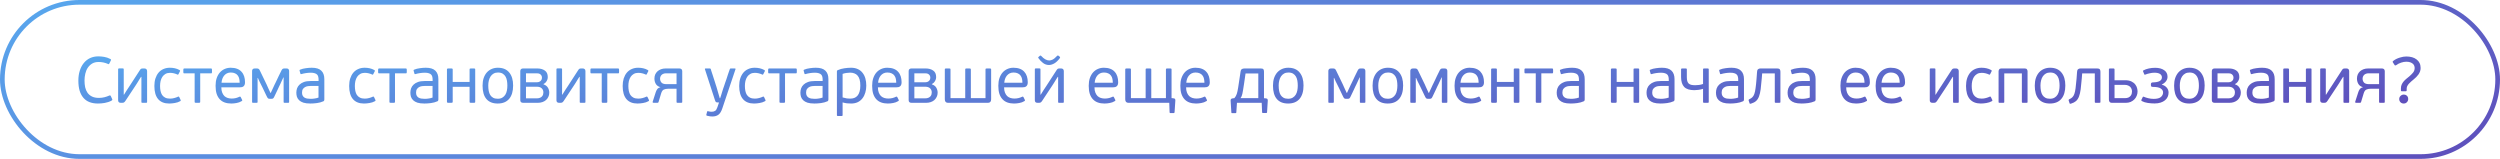 <?xml version="1.0" encoding="UTF-8"?> <svg xmlns="http://www.w3.org/2000/svg" width="535" height="34" viewBox="0 0 535 34" fill="none"><rect x="0.5" y="0.5" width="534" height="33" rx="16.5" stroke="url(#paint0_linear_710_2606)"></rect><path d="M21.166 20.95C21.577 20.95 21.969 20.903 22.342 20.81C22.715 20.717 23.065 20.595 23.392 20.446C23.495 20.399 23.569 20.395 23.616 20.432C23.663 20.469 23.695 20.511 23.714 20.558L23.98 21.146C24.036 21.258 24.055 21.337 24.036 21.384C24.017 21.421 23.975 21.463 23.91 21.51C23.686 21.641 23.443 21.748 23.182 21.832C22.93 21.916 22.673 21.981 22.412 22.028C22.16 22.075 21.908 22.107 21.656 22.126C21.404 22.145 21.166 22.154 20.942 22.154C20.289 22.154 19.701 22.056 19.178 21.86C18.665 21.664 18.231 21.365 17.876 20.964C17.521 20.563 17.246 20.054 17.05 19.438C16.863 18.822 16.77 18.089 16.77 17.24C16.77 16.456 16.873 15.747 17.078 15.112C17.283 14.468 17.573 13.922 17.946 13.474C18.319 13.017 18.767 12.667 19.29 12.424C19.822 12.181 20.405 12.06 21.04 12.06C21.441 12.06 21.857 12.097 22.286 12.172C22.715 12.237 23.168 12.391 23.644 12.634C23.7 12.662 23.737 12.699 23.756 12.746C23.775 12.793 23.761 12.863 23.714 12.956L23.392 13.6C23.364 13.656 23.331 13.698 23.294 13.726C23.266 13.745 23.215 13.735 23.14 13.698C22.487 13.409 21.805 13.264 21.096 13.264C20.564 13.264 20.107 13.376 19.724 13.6C19.351 13.824 19.038 14.123 18.786 14.496C18.543 14.86 18.366 15.285 18.254 15.77C18.142 16.246 18.086 16.736 18.086 17.24C18.086 17.753 18.133 18.234 18.226 18.682C18.329 19.13 18.497 19.522 18.73 19.858C18.973 20.194 19.29 20.46 19.682 20.656C20.083 20.852 20.578 20.95 21.166 20.95ZM25.277 14.86C25.277 14.767 25.296 14.706 25.333 14.678C25.37 14.65 25.427 14.636 25.501 14.636H26.257C26.341 14.636 26.397 14.65 26.425 14.678C26.462 14.706 26.481 14.767 26.481 14.86V20.264H26.537C26.761 19.909 26.962 19.587 27.139 19.298C27.326 18.999 27.536 18.682 27.769 18.346L29.883 15.084C29.977 14.925 30.065 14.813 30.149 14.748C30.233 14.683 30.369 14.65 30.555 14.65H30.919C31.078 14.65 31.209 14.697 31.311 14.79C31.423 14.883 31.479 15.023 31.479 15.21V21.804C31.479 21.888 31.46 21.944 31.423 21.972C31.395 21.991 31.339 22 31.255 22H30.485C30.41 22 30.355 21.991 30.317 21.972C30.28 21.944 30.261 21.888 30.261 21.804V16.456H30.177C30.065 16.624 29.962 16.783 29.869 16.932C29.785 17.072 29.697 17.217 29.603 17.366C29.519 17.506 29.43 17.651 29.337 17.8C29.244 17.949 29.141 18.108 29.029 18.276L26.845 21.58C26.742 21.739 26.64 21.851 26.537 21.916C26.444 21.972 26.318 22 26.159 22H25.837C25.669 22 25.534 21.958 25.431 21.874C25.328 21.781 25.277 21.641 25.277 21.454V14.86ZM36.382 21.104C36.7 21.104 37.008 21.062 37.306 20.978C37.614 20.894 37.871 20.801 38.076 20.698C38.16 20.651 38.221 20.642 38.258 20.67C38.296 20.689 38.328 20.721 38.356 20.768L38.636 21.356C38.711 21.477 38.688 21.575 38.566 21.65C38.212 21.846 37.824 21.977 37.404 22.042C36.984 22.117 36.583 22.154 36.2 22.154C35.174 22.154 34.39 21.841 33.848 21.216C33.307 20.581 33.036 19.643 33.036 18.402C33.036 17.805 33.111 17.268 33.26 16.792C33.419 16.307 33.638 15.896 33.918 15.56C34.208 15.215 34.558 14.953 34.968 14.776C35.379 14.589 35.841 14.496 36.354 14.496C36.728 14.496 37.082 14.533 37.418 14.608C37.764 14.683 38.095 14.809 38.412 14.986C38.543 15.061 38.571 15.159 38.496 15.28L38.202 15.854C38.174 15.91 38.142 15.952 38.104 15.98C38.076 15.999 38.02 15.985 37.936 15.938C37.712 15.835 37.47 15.751 37.208 15.686C36.947 15.621 36.667 15.588 36.368 15.588C35.995 15.588 35.673 15.667 35.402 15.826C35.141 15.975 34.922 16.181 34.744 16.442C34.576 16.703 34.45 17.002 34.366 17.338C34.292 17.674 34.254 18.029 34.254 18.402C34.254 18.775 34.287 19.125 34.352 19.452C34.418 19.779 34.53 20.068 34.688 20.32C34.856 20.563 35.076 20.754 35.346 20.894C35.617 21.034 35.962 21.104 36.382 21.104ZM42.844 21.748C42.844 21.851 42.825 21.921 42.788 21.958C42.751 21.986 42.685 22 42.592 22H41.906C41.812 22 41.747 21.986 41.71 21.958C41.672 21.921 41.654 21.851 41.654 21.748V15.7H39.484C39.381 15.7 39.311 15.681 39.274 15.644C39.246 15.597 39.232 15.537 39.232 15.462V14.916C39.232 14.832 39.246 14.767 39.274 14.72C39.311 14.673 39.381 14.65 39.484 14.65H45.112C45.224 14.65 45.294 14.673 45.322 14.72C45.35 14.767 45.364 14.832 45.364 14.916V15.462C45.364 15.537 45.35 15.597 45.322 15.644C45.294 15.681 45.224 15.7 45.112 15.7H42.844V21.748ZM49.368 14.496C49.9 14.496 50.357 14.571 50.74 14.72C51.132 14.869 51.449 15.084 51.692 15.364C51.944 15.635 52.131 15.961 52.252 16.344C52.373 16.717 52.434 17.133 52.434 17.59C52.434 17.814 52.406 17.996 52.35 18.136C52.294 18.276 52.215 18.388 52.112 18.472C52.019 18.547 51.907 18.603 51.776 18.64C51.655 18.668 51.524 18.682 51.384 18.682H47.366C47.366 19.121 47.427 19.494 47.548 19.802C47.669 20.11 47.828 20.362 48.024 20.558C48.229 20.745 48.463 20.88 48.724 20.964C48.995 21.048 49.284 21.09 49.592 21.09C49.9 21.09 50.203 21.053 50.502 20.978C50.801 20.894 51.048 20.801 51.244 20.698C51.356 20.633 51.445 20.656 51.51 20.768L51.804 21.356C51.869 21.487 51.841 21.58 51.72 21.636C51.384 21.841 51.02 21.977 50.628 22.042C50.245 22.117 49.867 22.154 49.494 22.154C48.971 22.154 48.5 22.079 48.08 21.93C47.669 21.781 47.319 21.552 47.03 21.244C46.741 20.936 46.517 20.544 46.358 20.068C46.209 19.592 46.134 19.023 46.134 18.36C46.134 17.744 46.213 17.198 46.372 16.722C46.54 16.237 46.769 15.831 47.058 15.504C47.347 15.177 47.688 14.93 48.08 14.762C48.472 14.585 48.901 14.496 49.368 14.496ZM51.286 17.702C51.286 17.413 51.258 17.137 51.202 16.876C51.146 16.605 51.043 16.372 50.894 16.176C50.754 15.971 50.558 15.812 50.306 15.7C50.063 15.579 49.755 15.518 49.382 15.518C49.074 15.518 48.799 15.579 48.556 15.7C48.323 15.821 48.122 15.985 47.954 16.19C47.795 16.386 47.669 16.615 47.576 16.876C47.483 17.137 47.427 17.413 47.408 17.702H51.286ZM55.123 16.68V21.79C55.123 21.883 55.104 21.944 55.067 21.972C55.039 21.991 54.983 22 54.899 22H54.171C54.096 22 54.04 21.991 54.003 21.972C53.966 21.944 53.947 21.883 53.947 21.79V15.168C53.947 15.037 53.989 14.921 54.073 14.818C54.157 14.706 54.306 14.65 54.521 14.65H54.955C55.114 14.65 55.24 14.678 55.333 14.734C55.426 14.781 55.515 14.893 55.599 15.07L57.069 18.108C57.078 18.145 57.125 18.253 57.209 18.43C57.293 18.607 57.382 18.803 57.475 19.018C57.568 19.223 57.657 19.415 57.741 19.592C57.825 19.769 57.876 19.872 57.895 19.9H57.937C57.956 19.853 58.012 19.727 58.105 19.522C58.208 19.307 58.315 19.079 58.427 18.836C58.539 18.593 58.642 18.369 58.735 18.164C58.838 17.949 58.903 17.819 58.931 17.772C58.95 17.735 58.992 17.646 59.057 17.506C59.122 17.366 59.202 17.203 59.295 17.016C59.388 16.829 59.482 16.629 59.575 16.414C59.678 16.199 59.776 15.999 59.869 15.812C59.962 15.625 60.042 15.467 60.107 15.336C60.172 15.196 60.214 15.107 60.233 15.07C60.326 14.902 60.415 14.79 60.499 14.734C60.583 14.678 60.709 14.65 60.877 14.65H61.311C61.526 14.65 61.67 14.706 61.745 14.818C61.829 14.93 61.871 15.047 61.871 15.168V21.79C61.871 21.883 61.852 21.944 61.815 21.972C61.787 21.991 61.731 22 61.647 22H60.919C60.844 22 60.788 21.991 60.751 21.972C60.714 21.944 60.695 21.883 60.695 21.79V16.568H60.639L59.939 18.08C59.92 18.108 59.86 18.229 59.757 18.444C59.664 18.649 59.552 18.892 59.421 19.172C59.29 19.452 59.155 19.737 59.015 20.026C58.875 20.315 58.763 20.549 58.679 20.726C58.604 20.885 58.525 20.997 58.441 21.062C58.366 21.118 58.245 21.146 58.077 21.146H57.755C57.587 21.146 57.461 21.118 57.377 21.062C57.293 20.997 57.214 20.885 57.139 20.726C57.102 20.651 57.022 20.493 56.901 20.25C56.789 20.007 56.668 19.751 56.537 19.48C56.406 19.2 56.28 18.939 56.159 18.696C56.038 18.453 55.958 18.295 55.921 18.22C55.912 18.201 55.87 18.117 55.795 17.968C55.72 17.809 55.636 17.641 55.543 17.464C55.459 17.277 55.38 17.105 55.305 16.946C55.24 16.787 55.202 16.699 55.193 16.68H55.123ZM69.407 21.314C69.407 21.501 69.337 21.622 69.197 21.678C68.777 21.865 68.32 21.991 67.825 22.056C67.34 22.121 66.873 22.154 66.425 22.154C65.819 22.154 65.319 22.093 64.927 21.972C64.544 21.841 64.241 21.669 64.017 21.454C63.793 21.239 63.635 20.992 63.541 20.712C63.457 20.432 63.415 20.138 63.415 19.83C63.415 19.513 63.467 19.205 63.569 18.906C63.681 18.598 63.858 18.332 64.101 18.108C64.344 17.875 64.656 17.688 65.039 17.548C65.431 17.408 65.907 17.338 66.467 17.338H68.175V17.03C68.175 16.806 68.152 16.605 68.105 16.428C68.068 16.251 67.989 16.097 67.867 15.966C67.746 15.835 67.573 15.737 67.349 15.672C67.135 15.597 66.855 15.56 66.509 15.56C66.183 15.56 65.832 15.588 65.459 15.644C65.095 15.7 64.796 15.765 64.563 15.84C64.489 15.868 64.428 15.877 64.381 15.868C64.335 15.859 64.302 15.817 64.283 15.742L64.115 15.14C64.097 15.093 64.092 15.051 64.101 15.014C64.12 14.967 64.166 14.93 64.241 14.902C64.596 14.753 65.002 14.65 65.459 14.594C65.916 14.529 66.337 14.496 66.719 14.496C67.653 14.496 68.334 14.706 68.763 15.126C69.192 15.537 69.407 16.139 69.407 16.932V21.314ZM68.161 18.388H66.537C66.369 18.388 66.173 18.402 65.949 18.43C65.734 18.449 65.529 18.509 65.333 18.612C65.137 18.705 64.969 18.85 64.829 19.046C64.698 19.233 64.633 19.494 64.633 19.83C64.633 20.082 64.68 20.297 64.773 20.474C64.867 20.642 64.993 20.777 65.151 20.88C65.31 20.973 65.496 21.043 65.711 21.09C65.926 21.127 66.159 21.146 66.411 21.146C66.495 21.146 66.603 21.146 66.733 21.146C66.873 21.137 67.022 21.123 67.181 21.104C67.349 21.076 67.517 21.048 67.685 21.02C67.853 20.983 68.012 20.936 68.161 20.88V18.388ZM78.068 21.104C78.385 21.104 78.693 21.062 78.992 20.978C79.3 20.894 79.556 20.801 79.762 20.698C79.846 20.651 79.906 20.642 79.944 20.67C79.981 20.689 80.014 20.721 80.042 20.768L80.322 21.356C80.397 21.477 80.373 21.575 80.252 21.65C79.897 21.846 79.51 21.977 79.09 22.042C78.67 22.117 78.269 22.154 77.886 22.154C76.859 22.154 76.075 21.841 75.534 21.216C74.993 20.581 74.722 19.643 74.722 18.402C74.722 17.805 74.796 17.268 74.946 16.792C75.105 16.307 75.324 15.896 75.604 15.56C75.893 15.215 76.243 14.953 76.654 14.776C77.064 14.589 77.526 14.496 78.04 14.496C78.413 14.496 78.768 14.533 79.104 14.608C79.449 14.683 79.781 14.809 80.098 14.986C80.228 15.061 80.257 15.159 80.182 15.28L79.888 15.854C79.86 15.91 79.827 15.952 79.79 15.98C79.762 15.999 79.706 15.985 79.622 15.938C79.398 15.835 79.155 15.751 78.894 15.686C78.632 15.621 78.353 15.588 78.054 15.588C77.68 15.588 77.359 15.667 77.088 15.826C76.826 15.975 76.607 16.181 76.43 16.442C76.262 16.703 76.136 17.002 76.052 17.338C75.977 17.674 75.94 18.029 75.94 18.402C75.94 18.775 75.972 19.125 76.038 19.452C76.103 19.779 76.215 20.068 76.374 20.32C76.542 20.563 76.761 20.754 77.032 20.894C77.302 21.034 77.648 21.104 78.068 21.104ZM84.529 21.748C84.529 21.851 84.511 21.921 84.473 21.958C84.436 21.986 84.371 22 84.277 22H83.591C83.498 22 83.433 21.986 83.395 21.958C83.358 21.921 83.339 21.851 83.339 21.748V15.7H81.169C81.067 15.7 80.997 15.681 80.959 15.644C80.931 15.597 80.917 15.537 80.917 15.462V14.916C80.917 14.832 80.931 14.767 80.959 14.72C80.997 14.673 81.067 14.65 81.169 14.65H86.797C86.909 14.65 86.979 14.673 87.007 14.72C87.035 14.767 87.049 14.832 87.049 14.916V15.462C87.049 15.537 87.035 15.597 87.007 15.644C86.979 15.681 86.909 15.7 86.797 15.7H84.529V21.748ZM93.811 21.314C93.811 21.501 93.742 21.622 93.602 21.678C93.181 21.865 92.724 21.991 92.23 22.056C91.744 22.121 91.278 22.154 90.829 22.154C90.223 22.154 89.724 22.093 89.332 21.972C88.949 21.841 88.645 21.669 88.421 21.454C88.198 21.239 88.039 20.992 87.945 20.712C87.862 20.432 87.82 20.138 87.82 19.83C87.82 19.513 87.871 19.205 87.974 18.906C88.085 18.598 88.263 18.332 88.505 18.108C88.748 17.875 89.061 17.688 89.444 17.548C89.835 17.408 90.311 17.338 90.871 17.338H92.579V17.03C92.579 16.806 92.556 16.605 92.51 16.428C92.472 16.251 92.393 16.097 92.272 15.966C92.15 15.835 91.978 15.737 91.754 15.672C91.539 15.597 91.259 15.56 90.913 15.56C90.587 15.56 90.237 15.588 89.864 15.644C89.499 15.7 89.201 15.765 88.968 15.84C88.893 15.868 88.832 15.877 88.785 15.868C88.739 15.859 88.706 15.817 88.688 15.742L88.519 15.14C88.501 15.093 88.496 15.051 88.505 15.014C88.524 14.967 88.571 14.93 88.645 14.902C89 14.753 89.406 14.65 89.864 14.594C90.321 14.529 90.741 14.496 91.124 14.496C92.057 14.496 92.738 14.706 93.168 15.126C93.597 15.537 93.811 16.139 93.811 16.932V21.314ZM92.566 18.388H90.942C90.773 18.388 90.578 18.402 90.353 18.43C90.139 18.449 89.933 18.509 89.737 18.612C89.541 18.705 89.374 18.85 89.234 19.046C89.103 19.233 89.037 19.494 89.037 19.83C89.037 20.082 89.084 20.297 89.177 20.474C89.271 20.642 89.397 20.777 89.555 20.88C89.714 20.973 89.901 21.043 90.115 21.09C90.33 21.127 90.564 21.146 90.816 21.146C90.9 21.146 91.007 21.146 91.138 21.146C91.278 21.137 91.427 21.123 91.585 21.104C91.754 21.076 91.921 21.048 92.09 21.02C92.257 20.983 92.416 20.936 92.566 20.88V18.388ZM96.879 21.748C96.879 21.851 96.855 21.921 96.809 21.958C96.771 21.986 96.706 22 96.613 22H95.927C95.833 22 95.763 21.986 95.717 21.958C95.67 21.921 95.647 21.851 95.647 21.748V14.888C95.647 14.785 95.67 14.72 95.717 14.692C95.763 14.664 95.833 14.65 95.927 14.65H96.613C96.706 14.65 96.771 14.664 96.809 14.692C96.855 14.72 96.879 14.785 96.879 14.888V17.534H100.491V14.888C100.491 14.785 100.509 14.72 100.547 14.692C100.593 14.664 100.663 14.65 100.757 14.65H101.443C101.545 14.65 101.611 14.664 101.639 14.692C101.676 14.72 101.695 14.785 101.695 14.888V21.748C101.695 21.851 101.676 21.921 101.639 21.958C101.611 21.986 101.545 22 101.443 22H100.757C100.663 22 100.593 21.986 100.547 21.958C100.509 21.921 100.491 21.851 100.491 21.748V18.57H96.879V21.748ZM109.807 18.29C109.807 19.541 109.522 20.497 108.953 21.16C108.393 21.823 107.576 22.154 106.503 22.154C105.448 22.154 104.645 21.832 104.095 21.188C103.544 20.544 103.269 19.592 103.269 18.332C103.269 17.716 103.348 17.17 103.507 16.694C103.675 16.218 103.903 15.817 104.193 15.49C104.491 15.163 104.841 14.916 105.243 14.748C105.644 14.58 106.078 14.496 106.545 14.496C107.609 14.496 108.416 14.832 108.967 15.504C109.527 16.176 109.807 17.105 109.807 18.29ZM108.575 18.332C108.575 17.968 108.547 17.618 108.491 17.282C108.435 16.937 108.332 16.638 108.183 16.386C108.033 16.125 107.828 15.915 107.567 15.756C107.305 15.597 106.969 15.518 106.559 15.518C106.204 15.518 105.896 15.593 105.635 15.742C105.373 15.891 105.159 16.092 104.991 16.344C104.823 16.596 104.697 16.89 104.613 17.226C104.529 17.562 104.487 17.917 104.487 18.29C104.487 18.71 104.519 19.097 104.585 19.452C104.65 19.797 104.762 20.096 104.921 20.348C105.079 20.591 105.285 20.782 105.537 20.922C105.798 21.062 106.125 21.132 106.517 21.132C106.909 21.132 107.235 21.053 107.497 20.894C107.767 20.735 107.982 20.525 108.141 20.264C108.299 20.003 108.411 19.704 108.477 19.368C108.542 19.032 108.575 18.687 108.575 18.332ZM116.312 18.052C116.76 18.201 117.077 18.444 117.264 18.78C117.45 19.107 117.544 19.461 117.544 19.844C117.544 20.171 117.478 20.465 117.348 20.726C117.226 20.987 117.058 21.216 116.844 21.412C116.629 21.599 116.372 21.743 116.074 21.846C115.784 21.949 115.467 22 115.122 22H111.93C111.734 22 111.584 21.949 111.482 21.846C111.388 21.743 111.342 21.608 111.342 21.44V15.21C111.342 15.033 111.393 14.897 111.496 14.804C111.598 14.701 111.743 14.65 111.93 14.65H114.982C115.635 14.65 116.172 14.799 116.592 15.098C117.012 15.387 117.222 15.849 117.222 16.484C117.222 16.801 117.138 17.095 116.97 17.366C116.811 17.637 116.596 17.837 116.326 17.968L116.312 18.052ZM112.56 17.604H114.926C115.019 17.604 115.126 17.59 115.248 17.562C115.378 17.525 115.495 17.469 115.598 17.394C115.7 17.319 115.789 17.221 115.864 17.1C115.938 16.969 115.976 16.806 115.976 16.61C115.976 16.358 115.887 16.143 115.71 15.966C115.532 15.789 115.294 15.7 114.996 15.7H112.56V17.604ZM116.284 19.774C116.284 19.41 116.162 19.116 115.92 18.892C115.686 18.668 115.332 18.556 114.856 18.556H112.56V21.048H114.842C115.14 21.048 115.383 21.006 115.57 20.922C115.756 20.838 115.901 20.735 116.004 20.614C116.116 20.483 116.19 20.343 116.228 20.194C116.265 20.045 116.284 19.905 116.284 19.774ZM119.08 14.86C119.08 14.767 119.099 14.706 119.136 14.678C119.173 14.65 119.229 14.636 119.304 14.636H120.06C120.144 14.636 120.2 14.65 120.228 14.678C120.265 14.706 120.284 14.767 120.284 14.86V20.264H120.34C120.564 19.909 120.765 19.587 120.942 19.298C121.129 18.999 121.339 18.682 121.572 18.346L123.686 15.084C123.779 14.925 123.868 14.813 123.952 14.748C124.036 14.683 124.171 14.65 124.358 14.65H124.722C124.881 14.65 125.011 14.697 125.114 14.79C125.226 14.883 125.282 15.023 125.282 15.21V21.804C125.282 21.888 125.263 21.944 125.226 21.972C125.198 21.991 125.142 22 125.058 22H124.288C124.213 22 124.157 21.991 124.12 21.972C124.083 21.944 124.064 21.888 124.064 21.804V16.456H123.98C123.868 16.624 123.765 16.783 123.672 16.932C123.588 17.072 123.499 17.217 123.406 17.366C123.322 17.506 123.233 17.651 123.14 17.8C123.047 17.949 122.944 18.108 122.832 18.276L120.648 21.58C120.545 21.739 120.443 21.851 120.34 21.916C120.247 21.972 120.121 22 119.962 22H119.64C119.472 22 119.337 21.958 119.234 21.874C119.131 21.781 119.08 21.641 119.08 21.454V14.86ZM129.961 21.748C129.961 21.851 129.942 21.921 129.905 21.958C129.868 21.986 129.802 22 129.709 22H129.023C128.93 22 128.864 21.986 128.827 21.958C128.79 21.921 128.771 21.851 128.771 21.748V15.7H126.601C126.498 15.7 126.428 15.681 126.391 15.644C126.363 15.597 126.349 15.537 126.349 15.462V14.916C126.349 14.832 126.363 14.767 126.391 14.72C126.428 14.673 126.498 14.65 126.601 14.65H132.229C132.341 14.65 132.411 14.673 132.439 14.72C132.467 14.767 132.481 14.832 132.481 14.916V15.462C132.481 15.537 132.467 15.597 132.439 15.644C132.411 15.681 132.341 15.7 132.229 15.7H129.961V21.748ZM136.597 21.104C136.914 21.104 137.222 21.062 137.521 20.978C137.829 20.894 138.086 20.801 138.291 20.698C138.375 20.651 138.436 20.642 138.473 20.67C138.51 20.689 138.543 20.721 138.571 20.768L138.851 21.356C138.926 21.477 138.902 21.575 138.781 21.65C138.426 21.846 138.039 21.977 137.619 22.042C137.199 22.117 136.798 22.154 136.415 22.154C135.388 22.154 134.604 21.841 134.063 21.216C133.522 20.581 133.251 19.643 133.251 18.402C133.251 17.805 133.326 17.268 133.475 16.792C133.634 16.307 133.853 15.896 134.133 15.56C134.422 15.215 134.772 14.953 135.183 14.776C135.594 14.589 136.056 14.496 136.569 14.496C136.942 14.496 137.297 14.533 137.633 14.608C137.978 14.683 138.31 14.809 138.627 14.986C138.758 15.061 138.786 15.159 138.711 15.28L138.417 15.854C138.389 15.91 138.356 15.952 138.319 15.98C138.291 15.999 138.235 15.985 138.151 15.938C137.927 15.835 137.684 15.751 137.423 15.686C137.162 15.621 136.882 15.588 136.583 15.588C136.21 15.588 135.888 15.667 135.617 15.826C135.356 15.975 135.136 16.181 134.959 16.442C134.791 16.703 134.665 17.002 134.581 17.338C134.506 17.674 134.469 18.029 134.469 18.402C134.469 18.775 134.502 19.125 134.567 19.452C134.632 19.779 134.744 20.068 134.903 20.32C135.071 20.563 135.29 20.754 135.561 20.894C135.832 21.034 136.177 21.104 136.597 21.104ZM145.397 14.65C145.565 14.65 145.705 14.697 145.817 14.79C145.938 14.883 145.999 15.028 145.999 15.224V21.818C145.999 21.902 145.975 21.953 145.929 21.972C145.882 21.991 145.821 22 145.747 22H145.005C144.921 22 144.86 21.991 144.823 21.972C144.795 21.944 144.781 21.888 144.781 21.804V18.99H142.989C142.615 18.99 142.303 19.051 142.051 19.172C141.808 19.284 141.621 19.55 141.491 19.97L140.931 21.818C140.912 21.893 140.875 21.944 140.819 21.972C140.772 21.991 140.725 22 140.679 22H139.853C139.778 22 139.727 21.986 139.699 21.958C139.68 21.93 139.671 21.897 139.671 21.86V21.776L140.315 19.774C140.389 19.522 140.497 19.298 140.637 19.102C140.777 18.897 141.01 18.752 141.337 18.668C141.327 18.668 141.323 18.663 141.323 18.654C140.865 18.523 140.539 18.29 140.343 17.954C140.147 17.618 140.049 17.24 140.049 16.82C140.049 16.512 140.1 16.227 140.203 15.966C140.315 15.705 140.473 15.476 140.679 15.28C140.893 15.084 141.15 14.93 141.449 14.818C141.747 14.706 142.088 14.65 142.471 14.65H145.397ZM142.555 15.686C142.312 15.686 142.107 15.723 141.939 15.798C141.78 15.863 141.649 15.952 141.547 16.064C141.444 16.176 141.369 16.302 141.323 16.442C141.276 16.573 141.253 16.703 141.253 16.834C141.253 17.161 141.355 17.441 141.561 17.674C141.766 17.898 142.13 18.01 142.653 18.01H144.781V15.686H142.555ZM154.573 23.204C154.359 23.848 154.083 24.296 153.747 24.548C153.411 24.8 152.982 24.926 152.459 24.926C152.329 24.926 152.165 24.917 151.969 24.898C151.773 24.879 151.559 24.837 151.325 24.772C151.176 24.735 151.12 24.66 151.157 24.548L151.311 23.932C151.33 23.857 151.358 23.811 151.395 23.792C151.433 23.783 151.484 23.787 151.549 23.806C151.727 23.853 151.857 23.881 151.941 23.89C152.035 23.909 152.142 23.918 152.263 23.918C152.581 23.918 152.837 23.853 153.033 23.722C153.229 23.601 153.388 23.353 153.509 22.98C153.519 22.952 153.542 22.887 153.579 22.784C153.617 22.681 153.654 22.569 153.691 22.448C153.738 22.336 153.775 22.229 153.803 22.126C153.841 22.023 153.864 21.958 153.873 21.93H153.607C153.477 21.93 153.36 21.911 153.257 21.874C153.164 21.827 153.08 21.683 153.005 21.44L150.849 14.804C150.821 14.701 150.863 14.65 150.975 14.65H151.913C152.016 14.65 152.081 14.697 152.109 14.79C152.128 14.855 152.165 14.986 152.221 15.182C152.287 15.369 152.361 15.593 152.445 15.854C152.529 16.106 152.618 16.381 152.711 16.68C152.805 16.969 152.893 17.245 152.977 17.506C153.061 17.758 153.131 17.982 153.187 18.178C153.253 18.374 153.295 18.5 153.313 18.556L154.027 21.02H154.111C154.139 20.945 154.195 20.777 154.279 20.516C154.363 20.255 154.447 19.979 154.531 19.69C154.625 19.391 154.709 19.125 154.783 18.892C154.867 18.649 154.914 18.519 154.923 18.5C154.933 18.481 154.961 18.397 155.007 18.248C155.063 18.089 155.129 17.893 155.203 17.66C155.287 17.427 155.376 17.175 155.469 16.904C155.563 16.624 155.651 16.349 155.735 16.078C155.829 15.807 155.913 15.56 155.987 15.336C156.071 15.103 156.137 14.921 156.183 14.79C156.211 14.697 156.277 14.65 156.379 14.65H157.275C157.387 14.65 157.429 14.701 157.401 14.804L154.573 23.204ZM161.535 21.104C161.852 21.104 162.16 21.062 162.459 20.978C162.767 20.894 163.023 20.801 163.229 20.698C163.313 20.651 163.373 20.642 163.411 20.67C163.448 20.689 163.481 20.721 163.509 20.768L163.789 21.356C163.863 21.477 163.84 21.575 163.719 21.65C163.364 21.846 162.977 21.977 162.557 22.042C162.137 22.117 161.735 22.154 161.353 22.154C160.326 22.154 159.542 21.841 159.001 21.216C158.459 20.581 158.189 19.643 158.189 18.402C158.189 17.805 158.263 17.268 158.413 16.792C158.571 16.307 158.791 15.896 159.071 15.56C159.36 15.215 159.71 14.953 160.121 14.776C160.531 14.589 160.993 14.496 161.507 14.496C161.88 14.496 162.235 14.533 162.571 14.608C162.916 14.683 163.247 14.809 163.565 14.986C163.695 15.061 163.723 15.159 163.649 15.28L163.355 15.854C163.327 15.91 163.294 15.952 163.257 15.98C163.229 15.999 163.173 15.985 163.089 15.938C162.865 15.835 162.622 15.751 162.361 15.686C162.099 15.621 161.819 15.588 161.521 15.588C161.147 15.588 160.825 15.667 160.555 15.826C160.293 15.975 160.074 16.181 159.897 16.442C159.729 16.703 159.603 17.002 159.519 17.338C159.444 17.674 159.407 18.029 159.407 18.402C159.407 18.775 159.439 19.125 159.505 19.452C159.57 19.779 159.682 20.068 159.841 20.32C160.009 20.563 160.228 20.754 160.499 20.894C160.769 21.034 161.115 21.104 161.535 21.104ZM167.996 21.748C167.996 21.851 167.977 21.921 167.94 21.958C167.903 21.986 167.837 22 167.744 22H167.058C166.965 22 166.899 21.986 166.862 21.958C166.825 21.921 166.806 21.851 166.806 21.748V15.7H164.636C164.533 15.7 164.463 15.681 164.426 15.644C164.398 15.597 164.384 15.537 164.384 15.462V14.916C164.384 14.832 164.398 14.767 164.426 14.72C164.463 14.673 164.533 14.65 164.636 14.65H170.264C170.376 14.65 170.446 14.673 170.474 14.72C170.502 14.767 170.516 14.832 170.516 14.916V15.462C170.516 15.537 170.502 15.597 170.474 15.644C170.446 15.681 170.376 15.7 170.264 15.7H167.996V21.748ZM177.278 21.314C177.278 21.501 177.208 21.622 177.068 21.678C176.648 21.865 176.191 21.991 175.696 22.056C175.211 22.121 174.744 22.154 174.296 22.154C173.69 22.154 173.19 22.093 172.798 21.972C172.416 21.841 172.112 21.669 171.888 21.454C171.664 21.239 171.506 20.992 171.412 20.712C171.328 20.432 171.286 20.138 171.286 19.83C171.286 19.513 171.338 19.205 171.44 18.906C171.552 18.598 171.73 18.332 171.972 18.108C172.215 17.875 172.528 17.688 172.91 17.548C173.302 17.408 173.778 17.338 174.338 17.338H176.046V17.03C176.046 16.806 176.023 16.605 175.976 16.428C175.939 16.251 175.86 16.097 175.738 15.966C175.617 15.835 175.444 15.737 175.22 15.672C175.006 15.597 174.726 15.56 174.38 15.56C174.054 15.56 173.704 15.588 173.33 15.644C172.966 15.7 172.668 15.765 172.434 15.84C172.36 15.868 172.299 15.877 172.252 15.868C172.206 15.859 172.173 15.817 172.154 15.742L171.986 15.14C171.968 15.093 171.963 15.051 171.972 15.014C171.991 14.967 172.038 14.93 172.112 14.902C172.467 14.753 172.873 14.65 173.33 14.594C173.788 14.529 174.208 14.496 174.59 14.496C175.524 14.496 176.205 14.706 176.634 15.126C177.064 15.537 177.278 16.139 177.278 16.932V21.314ZM176.032 18.388H174.408C174.24 18.388 174.044 18.402 173.82 18.43C173.606 18.449 173.4 18.509 173.204 18.612C173.008 18.705 172.84 18.85 172.7 19.046C172.57 19.233 172.504 19.494 172.504 19.83C172.504 20.082 172.551 20.297 172.644 20.474C172.738 20.642 172.864 20.777 173.022 20.88C173.181 20.973 173.368 21.043 173.582 21.09C173.797 21.127 174.03 21.146 174.282 21.146C174.366 21.146 174.474 21.146 174.604 21.146C174.744 21.137 174.894 21.123 175.052 21.104C175.22 21.076 175.388 21.048 175.556 21.02C175.724 20.983 175.883 20.936 176.032 20.88V18.388ZM185.385 18.318C185.385 18.85 185.315 19.349 185.175 19.816C185.045 20.273 184.844 20.679 184.573 21.034C184.312 21.379 183.976 21.655 183.565 21.86C183.155 22.056 182.679 22.154 182.137 22.154C181.876 22.154 181.591 22.14 181.283 22.112C180.985 22.084 180.663 22.019 180.317 21.916V24.632C180.317 24.716 180.299 24.767 180.261 24.786C180.233 24.814 180.182 24.828 180.107 24.828H179.323C179.249 24.828 179.193 24.814 179.155 24.786C179.118 24.767 179.099 24.716 179.099 24.632V15.252C179.099 15.131 179.155 15.051 179.267 15.014C179.734 14.809 180.215 14.673 180.709 14.608C181.204 14.533 181.675 14.496 182.123 14.496C182.683 14.496 183.169 14.594 183.579 14.79C183.99 14.977 184.326 15.243 184.587 15.588C184.858 15.924 185.059 16.325 185.189 16.792C185.32 17.259 185.385 17.767 185.385 18.318ZM184.111 18.318C184.111 17.805 184.06 17.371 183.957 17.016C183.855 16.661 183.705 16.377 183.509 16.162C183.323 15.947 183.094 15.793 182.823 15.7C182.562 15.597 182.263 15.546 181.927 15.546C181.685 15.546 181.409 15.569 181.101 15.616C180.793 15.663 180.532 15.728 180.317 15.812V20.852C180.672 20.955 180.975 21.025 181.227 21.062C181.489 21.09 181.727 21.104 181.941 21.104C182.259 21.104 182.548 21.057 182.809 20.964C183.08 20.861 183.309 20.703 183.495 20.488C183.691 20.264 183.841 19.975 183.943 19.62C184.055 19.265 184.111 18.831 184.111 18.318ZM189.874 14.496C190.406 14.496 190.863 14.571 191.246 14.72C191.638 14.869 191.955 15.084 192.198 15.364C192.45 15.635 192.636 15.961 192.758 16.344C192.879 16.717 192.94 17.133 192.94 17.59C192.94 17.814 192.912 17.996 192.856 18.136C192.8 18.276 192.72 18.388 192.618 18.472C192.524 18.547 192.412 18.603 192.282 18.64C192.16 18.668 192.03 18.682 191.89 18.682H187.872C187.872 19.121 187.932 19.494 188.054 19.802C188.175 20.11 188.334 20.362 188.53 20.558C188.735 20.745 188.968 20.88 189.23 20.964C189.5 21.048 189.79 21.09 190.098 21.09C190.406 21.09 190.709 21.053 191.008 20.978C191.306 20.894 191.554 20.801 191.75 20.698C191.862 20.633 191.95 20.656 192.016 20.768L192.31 21.356C192.375 21.487 192.347 21.58 192.226 21.636C191.89 21.841 191.526 21.977 191.134 22.042C190.751 22.117 190.373 22.154 190 22.154C189.477 22.154 189.006 22.079 188.586 21.93C188.175 21.781 187.825 21.552 187.536 21.244C187.246 20.936 187.022 20.544 186.864 20.068C186.714 19.592 186.64 19.023 186.64 18.36C186.64 17.744 186.719 17.198 186.878 16.722C187.046 16.237 187.274 15.831 187.564 15.504C187.853 15.177 188.194 14.93 188.586 14.762C188.978 14.585 189.407 14.496 189.874 14.496ZM191.792 17.702C191.792 17.413 191.764 17.137 191.708 16.876C191.652 16.605 191.549 16.372 191.4 16.176C191.26 15.971 191.064 15.812 190.812 15.7C190.569 15.579 190.261 15.518 189.888 15.518C189.58 15.518 189.304 15.579 189.062 15.7C188.828 15.821 188.628 15.985 188.46 16.19C188.301 16.386 188.175 16.615 188.082 16.876C187.988 17.137 187.932 17.413 187.914 17.702H191.792ZM199.423 18.052C199.871 18.201 200.188 18.444 200.375 18.78C200.562 19.107 200.655 19.461 200.655 19.844C200.655 20.171 200.59 20.465 200.459 20.726C200.338 20.987 200.17 21.216 199.955 21.412C199.74 21.599 199.484 21.743 199.185 21.846C198.896 21.949 198.578 22 198.233 22H195.041C194.845 22 194.696 21.949 194.593 21.846C194.5 21.743 194.453 21.608 194.453 21.44V15.21C194.453 15.033 194.504 14.897 194.607 14.804C194.71 14.701 194.854 14.65 195.041 14.65H198.093C198.746 14.65 199.283 14.799 199.703 15.098C200.123 15.387 200.333 15.849 200.333 16.484C200.333 16.801 200.249 17.095 200.081 17.366C199.922 17.637 199.708 17.837 199.437 17.968L199.423 18.052ZM195.671 17.604H198.037C198.13 17.604 198.238 17.59 198.359 17.562C198.49 17.525 198.606 17.469 198.709 17.394C198.812 17.319 198.9 17.221 198.975 17.1C199.05 16.969 199.087 16.806 199.087 16.61C199.087 16.358 198.998 16.143 198.821 15.966C198.644 15.789 198.406 15.7 198.107 15.7H195.671V17.604ZM199.395 19.774C199.395 19.41 199.274 19.116 199.031 18.892C198.798 18.668 198.443 18.556 197.967 18.556H195.671V21.048H197.953C198.252 21.048 198.494 21.006 198.681 20.922C198.868 20.838 199.012 20.735 199.115 20.614C199.227 20.483 199.302 20.343 199.339 20.194C199.376 20.045 199.395 19.905 199.395 19.774ZM212.103 21.244C212.103 21.487 212.047 21.673 211.935 21.804C211.823 21.935 211.66 22 211.445 22H202.849C202.644 22 202.481 21.935 202.359 21.804C202.247 21.673 202.191 21.487 202.191 21.244V14.888C202.191 14.785 202.21 14.72 202.247 14.692C202.294 14.664 202.364 14.65 202.457 14.65H203.143C203.246 14.65 203.316 14.664 203.353 14.692C203.391 14.72 203.409 14.785 203.409 14.888V21.006H206.559V14.888C206.559 14.785 206.578 14.72 206.615 14.692C206.653 14.664 206.723 14.65 206.825 14.65H207.483C207.586 14.65 207.656 14.664 207.693 14.692C207.74 14.72 207.763 14.785 207.763 14.888V21.006H210.899V14.888C210.899 14.785 210.918 14.72 210.955 14.692C211.002 14.664 211.072 14.65 211.165 14.65H211.851C211.935 14.65 211.996 14.664 212.033 14.692C212.08 14.72 212.103 14.785 212.103 14.888V21.244ZM216.876 14.496C217.408 14.496 217.865 14.571 218.248 14.72C218.64 14.869 218.957 15.084 219.2 15.364C219.452 15.635 219.638 15.961 219.76 16.344C219.881 16.717 219.942 17.133 219.942 17.59C219.942 17.814 219.914 17.996 219.858 18.136C219.802 18.276 219.722 18.388 219.62 18.472C219.526 18.547 219.414 18.603 219.284 18.64C219.162 18.668 219.032 18.682 218.892 18.682H214.874C214.874 19.121 214.934 19.494 215.056 19.802C215.177 20.11 215.336 20.362 215.532 20.558C215.737 20.745 215.97 20.88 216.232 20.964C216.502 21.048 216.792 21.09 217.1 21.09C217.408 21.09 217.711 21.053 218.01 20.978C218.308 20.894 218.556 20.801 218.752 20.698C218.864 20.633 218.952 20.656 219.018 20.768L219.312 21.356C219.377 21.487 219.349 21.58 219.228 21.636C218.892 21.841 218.528 21.977 218.136 22.042C217.753 22.117 217.375 22.154 217.002 22.154C216.479 22.154 216.008 22.079 215.588 21.93C215.177 21.781 214.827 21.552 214.538 21.244C214.248 20.936 214.024 20.544 213.866 20.068C213.716 19.592 213.642 19.023 213.642 18.36C213.642 17.744 213.721 17.198 213.88 16.722C214.048 16.237 214.276 15.831 214.566 15.504C214.855 15.177 215.196 14.93 215.588 14.762C215.98 14.585 216.409 14.496 216.876 14.496ZM218.794 17.702C218.794 17.413 218.766 17.137 218.71 16.876C218.654 16.605 218.551 16.372 218.402 16.176C218.262 15.971 218.066 15.812 217.814 15.7C217.571 15.579 217.263 15.518 216.89 15.518C216.582 15.518 216.306 15.579 216.064 15.7C215.83 15.821 215.63 15.985 215.462 16.19C215.303 16.386 215.177 16.615 215.084 16.876C214.99 17.137 214.934 17.413 214.916 17.702H218.794ZM221.455 14.86C221.455 14.767 221.474 14.706 221.511 14.678C221.548 14.65 221.604 14.636 221.679 14.636H222.435C222.519 14.636 222.575 14.65 222.603 14.678C222.64 14.706 222.659 14.767 222.659 14.86V20.264H222.715C222.939 19.909 223.14 19.587 223.317 19.298C223.504 18.999 223.714 18.682 223.947 18.346L226.061 15.084C226.154 14.925 226.243 14.813 226.327 14.748C226.411 14.683 226.546 14.65 226.733 14.65H227.097C227.256 14.65 227.386 14.697 227.489 14.79C227.601 14.883 227.657 15.023 227.657 15.21V21.804C227.657 21.888 227.638 21.944 227.601 21.972C227.573 21.991 227.517 22 227.433 22H226.663C226.588 22 226.532 21.991 226.495 21.972C226.458 21.944 226.439 21.888 226.439 21.804V16.456H226.355C226.243 16.624 226.14 16.783 226.047 16.932C225.963 17.072 225.874 17.217 225.781 17.366C225.697 17.506 225.608 17.651 225.515 17.8C225.422 17.949 225.319 18.108 225.207 18.276L223.023 21.58C222.92 21.739 222.818 21.851 222.715 21.916C222.622 21.972 222.496 22 222.337 22H222.015C221.847 22 221.712 21.958 221.609 21.874C221.506 21.781 221.455 21.641 221.455 21.454V14.86ZM224.479 13.908C224.012 13.908 223.588 13.763 223.205 13.474C222.822 13.185 222.496 12.839 222.225 12.438C222.206 12.41 222.188 12.373 222.169 12.326C222.16 12.279 222.192 12.228 222.267 12.172L222.533 11.934C222.617 11.887 222.673 11.873 222.701 11.892C222.729 11.901 222.776 11.934 222.841 11.99C223.112 12.289 223.392 12.522 223.681 12.69C223.98 12.858 224.264 12.942 224.535 12.942C224.74 12.942 224.978 12.881 225.249 12.76C225.52 12.629 225.846 12.359 226.229 11.948C226.304 11.883 226.355 11.855 226.383 11.864C226.411 11.864 226.448 11.878 226.495 11.906L226.775 12.13C226.85 12.205 226.878 12.265 226.859 12.312C226.85 12.359 226.836 12.396 226.817 12.424C226.425 12.956 226.024 13.339 225.613 13.572C225.212 13.796 224.834 13.908 224.479 13.908ZM236.221 14.496C236.753 14.496 237.211 14.571 237.593 14.72C237.985 14.869 238.303 15.084 238.545 15.364C238.797 15.635 238.984 15.961 239.105 16.344C239.227 16.717 239.287 17.133 239.287 17.59C239.287 17.814 239.259 17.996 239.203 18.136C239.147 18.276 239.068 18.388 238.965 18.472C238.872 18.547 238.76 18.603 238.629 18.64C238.508 18.668 238.377 18.682 238.237 18.682H234.219C234.219 19.121 234.28 19.494 234.401 19.802C234.523 20.11 234.681 20.362 234.877 20.558C235.083 20.745 235.316 20.88 235.577 20.964C235.848 21.048 236.137 21.09 236.445 21.09C236.753 21.09 237.057 21.053 237.355 20.978C237.654 20.894 237.901 20.801 238.097 20.698C238.209 20.633 238.298 20.656 238.363 20.768L238.657 21.356C238.723 21.487 238.695 21.58 238.573 21.636C238.237 21.841 237.873 21.977 237.481 22.042C237.099 22.117 236.721 22.154 236.347 22.154C235.825 22.154 235.353 22.079 234.933 21.93C234.523 21.781 234.173 21.552 233.883 21.244C233.594 20.936 233.37 20.544 233.211 20.068C233.062 19.592 232.987 19.023 232.987 18.36C232.987 17.744 233.067 17.198 233.225 16.722C233.393 16.237 233.622 15.831 233.911 15.504C234.201 15.177 234.541 14.93 234.933 14.762C235.325 14.585 235.755 14.496 236.221 14.496ZM238.139 17.702C238.139 17.413 238.111 17.137 238.055 16.876C237.999 16.605 237.897 16.372 237.747 16.176C237.607 15.971 237.411 15.812 237.159 15.7C236.917 15.579 236.609 15.518 236.235 15.518C235.927 15.518 235.652 15.579 235.409 15.7C235.176 15.821 234.975 15.985 234.807 16.19C234.649 16.386 234.523 16.615 234.429 16.876C234.336 17.137 234.28 17.413 234.261 17.702H238.139ZM251.119 21.034C251.315 21.053 251.431 21.113 251.469 21.216C251.515 21.319 251.534 21.412 251.525 21.496L251.357 24.016C251.347 24.091 251.329 24.137 251.301 24.156C251.282 24.184 251.249 24.198 251.203 24.198H250.433C250.349 24.198 250.302 24.137 250.293 24.016L250.223 22H241.459C241.253 22 241.09 21.935 240.969 21.804C240.857 21.673 240.801 21.491 240.801 21.258V14.888C240.801 14.785 240.824 14.72 240.871 14.692C240.917 14.664 240.983 14.65 241.067 14.65H241.753C241.855 14.65 241.925 14.664 241.963 14.692C242 14.72 242.019 14.785 242.019 14.888V21.006H245.169V14.888C245.169 14.785 245.187 14.72 245.225 14.692C245.262 14.664 245.332 14.65 245.435 14.65H246.093C246.195 14.65 246.265 14.664 246.303 14.692C246.349 14.72 246.373 14.785 246.373 14.888V21.006H249.509V14.888C249.509 14.785 249.527 14.72 249.565 14.692C249.611 14.664 249.681 14.65 249.775 14.65H250.461C250.545 14.65 250.605 14.664 250.643 14.692C250.689 14.72 250.713 14.785 250.713 14.888V20.992L251.119 21.034ZM255.827 14.496C256.359 14.496 256.816 14.571 257.199 14.72C257.591 14.869 257.908 15.084 258.151 15.364C258.403 15.635 258.59 15.961 258.711 16.344C258.832 16.717 258.893 17.133 258.893 17.59C258.893 17.814 258.865 17.996 258.809 18.136C258.753 18.276 258.674 18.388 258.571 18.472C258.478 18.547 258.366 18.603 258.235 18.64C258.114 18.668 257.983 18.682 257.843 18.682H253.825C253.825 19.121 253.886 19.494 254.007 19.802C254.128 20.11 254.287 20.362 254.483 20.558C254.688 20.745 254.922 20.88 255.183 20.964C255.454 21.048 255.743 21.09 256.051 21.09C256.359 21.09 256.662 21.053 256.961 20.978C257.26 20.894 257.507 20.801 257.703 20.698C257.815 20.633 257.904 20.656 257.969 20.768L258.263 21.356C258.328 21.487 258.3 21.58 258.179 21.636C257.843 21.841 257.479 21.977 257.087 22.042C256.704 22.117 256.326 22.154 255.953 22.154C255.43 22.154 254.959 22.079 254.539 21.93C254.128 21.781 253.778 21.552 253.489 21.244C253.2 20.936 252.976 20.544 252.817 20.068C252.668 19.592 252.593 19.023 252.593 18.36C252.593 17.744 252.672 17.198 252.831 16.722C252.999 16.237 253.228 15.831 253.517 15.504C253.806 15.177 254.147 14.93 254.539 14.762C254.931 14.585 255.36 14.496 255.827 14.496ZM257.745 17.702C257.745 17.413 257.717 17.137 257.661 16.876C257.605 16.605 257.502 16.372 257.353 16.176C257.213 15.971 257.017 15.812 256.765 15.7C256.522 15.579 256.214 15.518 255.841 15.518C255.533 15.518 255.258 15.579 255.015 15.7C254.782 15.821 254.581 15.985 254.413 16.19C254.254 16.386 254.128 16.615 254.035 16.876C253.942 17.137 253.886 17.413 253.867 17.702H257.745ZM264.152 21.006C264.385 20.745 264.558 20.441 264.67 20.096C264.782 19.751 264.88 19.303 264.964 18.752L265.482 15.322C265.51 15.079 265.594 14.907 265.734 14.804C265.874 14.701 266.079 14.65 266.35 14.65H269.808C270.116 14.65 270.307 14.715 270.382 14.846C270.456 14.967 270.494 15.126 270.494 15.322V21.02L270.9 21.048C271.096 21.067 271.212 21.132 271.25 21.244C271.296 21.347 271.315 21.44 271.306 21.524L271.152 24.002C271.152 24.123 271.1 24.184 270.998 24.184H270.228C270.144 24.184 270.097 24.123 270.088 24.002L270.004 22H264.712L264.572 24.044C264.572 24.109 264.553 24.151 264.516 24.17C264.488 24.198 264.455 24.212 264.418 24.212H263.648C263.61 24.212 263.578 24.203 263.55 24.184C263.531 24.165 263.517 24.119 263.508 24.044L263.354 21.538C263.344 21.426 263.368 21.323 263.424 21.23C263.48 21.127 263.601 21.067 263.788 21.048L264.152 21.006ZM269.276 15.728H266.546L266.21 18.038C266.135 18.542 266.07 18.957 266.014 19.284C265.967 19.611 265.916 19.881 265.86 20.096C265.813 20.311 265.757 20.488 265.692 20.628C265.626 20.759 265.552 20.885 265.468 21.006H269.276V15.728ZM278.955 18.29C278.955 19.541 278.67 20.497 278.101 21.16C277.541 21.823 276.724 22.154 275.651 22.154C274.596 22.154 273.794 21.832 273.243 21.188C272.692 20.544 272.417 19.592 272.417 18.332C272.417 17.716 272.496 17.17 272.655 16.694C272.823 16.218 273.052 15.817 273.341 15.49C273.64 15.163 273.99 14.916 274.391 14.748C274.792 14.58 275.226 14.496 275.693 14.496C276.757 14.496 277.564 14.832 278.115 15.504C278.675 16.176 278.955 17.105 278.955 18.29ZM277.723 18.332C277.723 17.968 277.695 17.618 277.639 17.282C277.583 16.937 277.48 16.638 277.331 16.386C277.182 16.125 276.976 15.915 276.715 15.756C276.454 15.597 276.118 15.518 275.707 15.518C275.352 15.518 275.044 15.593 274.783 15.742C274.522 15.891 274.307 16.092 274.139 16.344C273.971 16.596 273.845 16.89 273.761 17.226C273.677 17.562 273.635 17.917 273.635 18.29C273.635 18.71 273.668 19.097 273.733 19.452C273.798 19.797 273.91 20.096 274.069 20.348C274.228 20.591 274.433 20.782 274.685 20.922C274.946 21.062 275.273 21.132 275.665 21.132C276.057 21.132 276.384 21.053 276.645 20.894C276.916 20.735 277.13 20.525 277.289 20.264C277.448 20.003 277.56 19.704 277.625 19.368C277.69 19.032 277.723 18.687 277.723 18.332ZM285.44 16.68V21.79C285.44 21.883 285.421 21.944 285.384 21.972C285.356 21.991 285.3 22 285.216 22H284.488C284.413 22 284.357 21.991 284.32 21.972C284.282 21.944 284.264 21.883 284.264 21.79V15.168C284.264 15.037 284.306 14.921 284.39 14.818C284.474 14.706 284.623 14.65 284.838 14.65H285.272C285.43 14.65 285.556 14.678 285.65 14.734C285.743 14.781 285.832 14.893 285.916 15.07L287.386 18.108C287.395 18.145 287.442 18.253 287.526 18.43C287.61 18.607 287.698 18.803 287.792 19.018C287.885 19.223 287.974 19.415 288.058 19.592C288.142 19.769 288.193 19.872 288.212 19.9H288.254C288.272 19.853 288.328 19.727 288.422 19.522C288.524 19.307 288.632 19.079 288.744 18.836C288.856 18.593 288.958 18.369 289.052 18.164C289.154 17.949 289.22 17.819 289.248 17.772C289.266 17.735 289.308 17.646 289.374 17.506C289.439 17.366 289.518 17.203 289.612 17.016C289.705 16.829 289.798 16.629 289.892 16.414C289.994 16.199 290.092 15.999 290.186 15.812C290.279 15.625 290.358 15.467 290.424 15.336C290.489 15.196 290.531 15.107 290.55 15.07C290.643 14.902 290.732 14.79 290.816 14.734C290.9 14.678 291.026 14.65 291.194 14.65H291.628C291.842 14.65 291.987 14.706 292.062 14.818C292.146 14.93 292.188 15.047 292.188 15.168V21.79C292.188 21.883 292.169 21.944 292.132 21.972C292.104 21.991 292.048 22 291.964 22H291.236C291.161 22 291.105 21.991 291.068 21.972C291.03 21.944 291.012 21.883 291.012 21.79V16.568H290.956L290.256 18.08C290.237 18.108 290.176 18.229 290.074 18.444C289.98 18.649 289.868 18.892 289.738 19.172C289.607 19.452 289.472 19.737 289.332 20.026C289.192 20.315 289.08 20.549 288.996 20.726C288.921 20.885 288.842 20.997 288.758 21.062C288.683 21.118 288.562 21.146 288.394 21.146H288.072C287.904 21.146 287.778 21.118 287.694 21.062C287.61 20.997 287.53 20.885 287.456 20.726C287.418 20.651 287.339 20.493 287.218 20.25C287.106 20.007 286.984 19.751 286.854 19.48C286.723 19.2 286.597 18.939 286.476 18.696C286.354 18.453 286.275 18.295 286.238 18.22C286.228 18.201 286.186 18.117 286.112 17.968C286.037 17.809 285.953 17.641 285.86 17.464C285.776 17.277 285.696 17.105 285.622 16.946C285.556 16.787 285.519 16.699 285.51 16.68H285.44ZM300.27 18.29C300.27 19.541 299.985 20.497 299.416 21.16C298.856 21.823 298.039 22.154 296.966 22.154C295.911 22.154 295.108 21.832 294.558 21.188C294.007 20.544 293.732 19.592 293.732 18.332C293.732 17.716 293.811 17.17 293.97 16.694C294.138 16.218 294.366 15.817 294.656 15.49C294.954 15.163 295.304 14.916 295.706 14.748C296.107 14.58 296.541 14.496 297.008 14.496C298.072 14.496 298.879 14.832 299.43 15.504C299.99 16.176 300.27 17.105 300.27 18.29ZM299.038 18.332C299.038 17.968 299.01 17.618 298.954 17.282C298.898 16.937 298.795 16.638 298.646 16.386C298.496 16.125 298.291 15.915 298.03 15.756C297.768 15.597 297.432 15.518 297.022 15.518C296.667 15.518 296.359 15.593 296.098 15.742C295.836 15.891 295.622 16.092 295.454 16.344C295.286 16.596 295.16 16.89 295.076 17.226C294.992 17.562 294.95 17.917 294.95 18.29C294.95 18.71 294.982 19.097 295.048 19.452C295.113 19.797 295.225 20.096 295.384 20.348C295.542 20.591 295.748 20.782 296 20.922C296.261 21.062 296.588 21.132 296.98 21.132C297.372 21.132 297.698 21.053 297.96 20.894C298.23 20.735 298.445 20.525 298.604 20.264C298.762 20.003 298.874 19.704 298.94 19.368C299.005 19.032 299.038 18.687 299.038 18.332ZM302.981 16.68V21.79C302.981 21.883 302.962 21.944 302.925 21.972C302.897 21.991 302.841 22 302.757 22H302.029C301.954 22 301.898 21.991 301.861 21.972C301.823 21.944 301.805 21.883 301.805 21.79V15.168C301.805 15.037 301.847 14.921 301.931 14.818C302.015 14.706 302.164 14.65 302.379 14.65H302.813C302.971 14.65 303.097 14.678 303.191 14.734C303.284 14.781 303.373 14.893 303.457 15.07L304.927 18.108C304.936 18.145 304.983 18.253 305.067 18.43C305.151 18.607 305.239 18.803 305.333 19.018C305.426 19.223 305.515 19.415 305.599 19.592C305.683 19.769 305.734 19.872 305.753 19.9H305.795C305.813 19.853 305.869 19.727 305.963 19.522C306.065 19.307 306.173 19.079 306.285 18.836C306.397 18.593 306.499 18.369 306.593 18.164C306.695 17.949 306.761 17.819 306.789 17.772C306.807 17.735 306.849 17.646 306.915 17.506C306.98 17.366 307.059 17.203 307.153 17.016C307.246 16.829 307.339 16.629 307.433 16.414C307.535 16.199 307.633 15.999 307.727 15.812C307.82 15.625 307.899 15.467 307.965 15.336C308.03 15.196 308.072 15.107 308.091 15.07C308.184 14.902 308.273 14.79 308.357 14.734C308.441 14.678 308.567 14.65 308.735 14.65H309.169C309.383 14.65 309.528 14.706 309.603 14.818C309.687 14.93 309.729 15.047 309.729 15.168V21.79C309.729 21.883 309.71 21.944 309.673 21.972C309.645 21.991 309.589 22 309.505 22H308.777C308.702 22 308.646 21.991 308.609 21.972C308.571 21.944 308.553 21.883 308.553 21.79V16.568H308.497L307.797 18.08C307.778 18.108 307.717 18.229 307.615 18.444C307.521 18.649 307.409 18.892 307.279 19.172C307.148 19.452 307.013 19.737 306.873 20.026C306.733 20.315 306.621 20.549 306.537 20.726C306.462 20.885 306.383 20.997 306.299 21.062C306.224 21.118 306.103 21.146 305.935 21.146H305.613C305.445 21.146 305.319 21.118 305.235 21.062C305.151 20.997 305.071 20.885 304.997 20.726C304.959 20.651 304.88 20.493 304.759 20.25C304.647 20.007 304.525 19.751 304.395 19.48C304.264 19.2 304.138 18.939 304.017 18.696C303.895 18.453 303.816 18.295 303.779 18.22C303.769 18.201 303.727 18.117 303.653 17.968C303.578 17.809 303.494 17.641 303.401 17.464C303.317 17.277 303.237 17.105 303.163 16.946C303.097 16.787 303.06 16.699 303.051 16.68H302.981ZM314.507 14.496C315.039 14.496 315.496 14.571 315.879 14.72C316.271 14.869 316.588 15.084 316.831 15.364C317.083 15.635 317.269 15.961 317.391 16.344C317.512 16.717 317.573 17.133 317.573 17.59C317.573 17.814 317.545 17.996 317.489 18.136C317.433 18.276 317.353 18.388 317.251 18.472C317.157 18.547 317.045 18.603 316.915 18.64C316.793 18.668 316.663 18.682 316.523 18.682H312.505C312.505 19.121 312.565 19.494 312.687 19.802C312.808 20.11 312.967 20.362 313.163 20.558C313.368 20.745 313.601 20.88 313.863 20.964C314.133 21.048 314.423 21.09 314.731 21.09C315.039 21.09 315.342 21.053 315.641 20.978C315.939 20.894 316.187 20.801 316.383 20.698C316.495 20.633 316.583 20.656 316.649 20.768L316.943 21.356C317.008 21.487 316.98 21.58 316.859 21.636C316.523 21.841 316.159 21.977 315.767 22.042C315.384 22.117 315.006 22.154 314.633 22.154C314.11 22.154 313.639 22.079 313.219 21.93C312.808 21.781 312.458 21.552 312.169 21.244C311.879 20.936 311.655 20.544 311.497 20.068C311.347 19.592 311.273 19.023 311.273 18.36C311.273 17.744 311.352 17.198 311.511 16.722C311.679 16.237 311.907 15.831 312.197 15.504C312.486 15.177 312.827 14.93 313.219 14.762C313.611 14.585 314.04 14.496 314.507 14.496ZM316.425 17.702C316.425 17.413 316.397 17.137 316.341 16.876C316.285 16.605 316.182 16.372 316.033 16.176C315.893 15.971 315.697 15.812 315.445 15.7C315.202 15.579 314.894 15.518 314.521 15.518C314.213 15.518 313.937 15.579 313.695 15.7C313.461 15.821 313.261 15.985 313.093 16.19C312.934 16.386 312.808 16.615 312.715 16.876C312.621 17.137 312.565 17.413 312.547 17.702H316.425ZM320.332 21.748C320.332 21.851 320.308 21.921 320.262 21.958C320.224 21.986 320.159 22 320.066 22H319.38C319.286 22 319.216 21.986 319.17 21.958C319.123 21.921 319.1 21.851 319.1 21.748V14.888C319.1 14.785 319.123 14.72 319.17 14.692C319.216 14.664 319.286 14.65 319.38 14.65H320.066C320.159 14.65 320.224 14.664 320.262 14.692C320.308 14.72 320.332 14.785 320.332 14.888V17.534H323.944V14.888C323.944 14.785 323.962 14.72 324 14.692C324.046 14.664 324.116 14.65 324.21 14.65H324.896C324.998 14.65 325.064 14.664 325.092 14.692C325.129 14.72 325.148 14.785 325.148 14.888V21.748C325.148 21.851 325.129 21.921 325.092 21.958C325.064 21.986 324.998 22 324.896 22H324.21C324.116 22 324.046 21.986 324 21.958C323.962 21.921 323.944 21.851 323.944 21.748V18.57H320.332V21.748ZM329.844 21.748C329.844 21.851 329.825 21.921 329.788 21.958C329.75 21.986 329.685 22 329.592 22H328.906C328.812 22 328.747 21.986 328.71 21.958C328.672 21.921 328.654 21.851 328.654 21.748V15.7H326.484C326.381 15.7 326.311 15.681 326.274 15.644C326.246 15.597 326.232 15.537 326.232 15.462V14.916C326.232 14.832 326.246 14.767 326.274 14.72C326.311 14.673 326.381 14.65 326.484 14.65H332.112C332.224 14.65 332.294 14.673 332.322 14.72C332.35 14.767 332.364 14.832 332.364 14.916V15.462C332.364 15.537 332.35 15.597 332.322 15.644C332.294 15.681 332.224 15.7 332.112 15.7H329.844V21.748ZM339.126 21.314C339.126 21.501 339.056 21.622 338.916 21.678C338.496 21.865 338.039 21.991 337.544 22.056C337.059 22.121 336.592 22.154 336.144 22.154C335.537 22.154 335.038 22.093 334.646 21.972C334.263 21.841 333.96 21.669 333.736 21.454C333.512 21.239 333.353 20.992 333.26 20.712C333.176 20.432 333.134 20.138 333.134 19.83C333.134 19.513 333.185 19.205 333.288 18.906C333.4 18.598 333.577 18.332 333.82 18.108C334.063 17.875 334.375 17.688 334.758 17.548C335.15 17.408 335.626 17.338 336.186 17.338H337.894V17.03C337.894 16.806 337.871 16.605 337.824 16.428C337.787 16.251 337.707 16.097 337.586 15.966C337.465 15.835 337.292 15.737 337.068 15.672C336.853 15.597 336.573 15.56 336.228 15.56C335.901 15.56 335.551 15.588 335.178 15.644C334.814 15.7 334.515 15.765 334.282 15.84C334.207 15.868 334.147 15.877 334.1 15.868C334.053 15.859 334.021 15.817 334.002 15.742L333.834 15.14C333.815 15.093 333.811 15.051 333.82 15.014C333.839 14.967 333.885 14.93 333.96 14.902C334.315 14.753 334.721 14.65 335.178 14.594C335.635 14.529 336.055 14.496 336.438 14.496C337.371 14.496 338.053 14.706 338.482 15.126C338.911 15.537 339.126 16.139 339.126 16.932V21.314ZM337.88 18.388H336.256C336.088 18.388 335.892 18.402 335.668 18.43C335.453 18.449 335.248 18.509 335.052 18.612C334.856 18.705 334.688 18.85 334.548 19.046C334.417 19.233 334.352 19.494 334.352 19.83C334.352 20.082 334.399 20.297 334.492 20.474C334.585 20.642 334.711 20.777 334.87 20.88C335.029 20.973 335.215 21.043 335.43 21.09C335.645 21.127 335.878 21.146 336.13 21.146C336.214 21.146 336.321 21.146 336.452 21.146C336.592 21.137 336.741 21.123 336.9 21.104C337.068 21.076 337.236 21.048 337.404 21.02C337.572 20.983 337.731 20.936 337.88 20.88V18.388ZM345.967 21.748C345.967 21.851 345.943 21.921 345.897 21.958C345.859 21.986 345.794 22 345.701 22H345.015C344.921 22 344.851 21.986 344.805 21.958C344.758 21.921 344.735 21.851 344.735 21.748V14.888C344.735 14.785 344.758 14.72 344.805 14.692C344.851 14.664 344.921 14.65 345.015 14.65H345.701C345.794 14.65 345.859 14.664 345.897 14.692C345.943 14.72 345.967 14.785 345.967 14.888V17.534H349.579V14.888C349.579 14.785 349.597 14.72 349.635 14.692C349.681 14.664 349.751 14.65 349.845 14.65H350.531C350.633 14.65 350.699 14.664 350.727 14.692C350.764 14.72 350.783 14.785 350.783 14.888V21.748C350.783 21.851 350.764 21.921 350.727 21.958C350.699 21.986 350.633 22 350.531 22H349.845C349.751 22 349.681 21.986 349.635 21.958C349.597 21.921 349.579 21.851 349.579 21.748V18.57H345.967V21.748ZM358.349 21.314C358.349 21.501 358.279 21.622 358.139 21.678C357.719 21.865 357.261 21.991 356.767 22.056C356.281 22.121 355.815 22.154 355.367 22.154C354.76 22.154 354.261 22.093 353.869 21.972C353.486 21.841 353.183 21.669 352.959 21.454C352.735 21.239 352.576 20.992 352.483 20.712C352.399 20.432 352.357 20.138 352.357 19.83C352.357 19.513 352.408 19.205 352.511 18.906C352.623 18.598 352.8 18.332 353.043 18.108C353.285 17.875 353.598 17.688 353.981 17.548C354.373 17.408 354.849 17.338 355.409 17.338H357.117V17.03C357.117 16.806 357.093 16.605 357.047 16.428C357.009 16.251 356.93 16.097 356.809 15.966C356.687 15.835 356.515 15.737 356.291 15.672C356.076 15.597 355.796 15.56 355.451 15.56C355.124 15.56 354.774 15.588 354.401 15.644C354.037 15.7 353.738 15.765 353.505 15.84C353.43 15.868 353.369 15.877 353.323 15.868C353.276 15.859 353.243 15.817 353.225 15.742L353.057 15.14C353.038 15.093 353.033 15.051 353.043 15.014C353.061 14.967 353.108 14.93 353.183 14.902C353.537 14.753 353.943 14.65 354.401 14.594C354.858 14.529 355.278 14.496 355.661 14.496C356.594 14.496 357.275 14.706 357.705 15.126C358.134 15.537 358.349 16.139 358.349 16.932V21.314ZM357.103 18.388H355.479C355.311 18.388 355.115 18.402 354.891 18.43C354.676 18.449 354.471 18.509 354.275 18.612C354.079 18.705 353.911 18.85 353.771 19.046C353.64 19.233 353.575 19.494 353.575 19.83C353.575 20.082 353.621 20.297 353.715 20.474C353.808 20.642 353.934 20.777 354.093 20.88C354.251 20.973 354.438 21.043 354.653 21.09C354.867 21.127 355.101 21.146 355.353 21.146C355.437 21.146 355.544 21.146 355.675 21.146C355.815 21.137 355.964 21.123 356.123 21.104C356.291 21.076 356.459 21.048 356.627 21.02C356.795 20.983 356.953 20.936 357.103 20.88V18.388ZM359.75 14.86C359.75 14.767 359.768 14.711 359.806 14.692C359.843 14.664 359.899 14.65 359.974 14.65H360.758C360.832 14.65 360.888 14.664 360.926 14.692C360.963 14.711 360.982 14.767 360.982 14.86V16.498C360.982 16.853 361.014 17.142 361.08 17.366C361.154 17.59 361.262 17.767 361.402 17.898C361.551 18.019 361.738 18.108 361.962 18.164C362.195 18.211 362.466 18.234 362.774 18.234C363.016 18.234 363.296 18.215 363.614 18.178C363.931 18.131 364.211 18.061 364.454 17.968V14.86C364.454 14.767 364.468 14.711 364.496 14.692C364.533 14.664 364.594 14.65 364.678 14.65H365.448C365.522 14.65 365.578 14.664 365.616 14.692C365.653 14.711 365.672 14.767 365.672 14.86V21.79C365.672 21.883 365.653 21.944 365.616 21.972C365.578 21.991 365.522 22 365.448 22H364.678C364.594 22 364.533 21.991 364.496 21.972C364.468 21.944 364.454 21.883 364.454 21.79V19.004C364.183 19.097 363.866 19.172 363.502 19.228C363.147 19.275 362.839 19.298 362.578 19.298C361.588 19.298 360.87 19.069 360.422 18.612C359.974 18.145 359.75 17.431 359.75 16.47V14.86ZM373.21 21.314C373.21 21.501 373.14 21.622 373 21.678C372.58 21.865 372.123 21.991 371.628 22.056C371.143 22.121 370.676 22.154 370.228 22.154C369.621 22.154 369.122 22.093 368.73 21.972C368.347 21.841 368.044 21.669 367.82 21.454C367.596 21.239 367.437 20.992 367.344 20.712C367.26 20.432 367.218 20.138 367.218 19.83C367.218 19.513 367.269 19.205 367.372 18.906C367.484 18.598 367.661 18.332 367.904 18.108C368.147 17.875 368.459 17.688 368.842 17.548C369.234 17.408 369.71 17.338 370.27 17.338H371.978V17.03C371.978 16.806 371.955 16.605 371.908 16.428C371.871 16.251 371.791 16.097 371.67 15.966C371.549 15.835 371.376 15.737 371.152 15.672C370.937 15.597 370.657 15.56 370.312 15.56C369.985 15.56 369.635 15.588 369.262 15.644C368.898 15.7 368.599 15.765 368.366 15.84C368.291 15.868 368.231 15.877 368.184 15.868C368.137 15.859 368.105 15.817 368.086 15.742L367.918 15.14C367.899 15.093 367.895 15.051 367.904 15.014C367.923 14.967 367.969 14.93 368.044 14.902C368.399 14.753 368.805 14.65 369.262 14.594C369.719 14.529 370.139 14.496 370.522 14.496C371.455 14.496 372.137 14.706 372.566 15.126C372.995 15.537 373.21 16.139 373.21 16.932V21.314ZM371.964 18.388H370.34C370.172 18.388 369.976 18.402 369.752 18.43C369.537 18.449 369.332 18.509 369.136 18.612C368.94 18.705 368.772 18.85 368.632 19.046C368.501 19.233 368.436 19.494 368.436 19.83C368.436 20.082 368.483 20.297 368.576 20.474C368.669 20.642 368.795 20.777 368.954 20.88C369.113 20.973 369.299 21.043 369.514 21.09C369.729 21.127 369.962 21.146 370.214 21.146C370.298 21.146 370.405 21.146 370.536 21.146C370.676 21.137 370.825 21.123 370.984 21.104C371.152 21.076 371.32 21.048 371.488 21.02C371.656 20.983 371.815 20.936 371.964 20.88V18.388ZM376.011 15.35C376.02 15.107 376.09 14.93 376.221 14.818C376.352 14.706 376.52 14.65 376.725 14.65H380.323C380.594 14.65 380.776 14.711 380.869 14.832C380.962 14.953 381.009 15.126 381.009 15.35V21.79C381.009 21.883 380.99 21.944 380.953 21.972C380.916 21.991 380.846 22 380.743 22H380.057C379.973 22 379.908 21.991 379.861 21.972C379.824 21.944 379.805 21.883 379.805 21.79V15.714H377.103L377.019 16.764C376.944 17.697 376.865 18.481 376.781 19.116C376.697 19.741 376.576 20.259 376.417 20.67C376.258 21.081 376.044 21.403 375.773 21.636C375.512 21.86 375.166 22.037 374.737 22.168C374.681 22.187 374.616 22.201 374.541 22.21C374.476 22.219 374.429 22.177 374.401 22.084L374.219 21.524C374.172 21.393 374.228 21.291 374.387 21.216C374.639 21.104 374.844 20.969 375.003 20.81C375.171 20.651 375.311 20.418 375.423 20.11C375.535 19.802 375.624 19.391 375.689 18.878C375.764 18.365 375.834 17.693 375.899 16.862L376.011 15.35ZM388.536 21.314C388.536 21.501 388.466 21.622 388.326 21.678C387.906 21.865 387.449 21.991 386.954 22.056C386.469 22.121 386.002 22.154 385.554 22.154C384.947 22.154 384.448 22.093 384.056 21.972C383.673 21.841 383.37 21.669 383.146 21.454C382.922 21.239 382.763 20.992 382.67 20.712C382.586 20.432 382.544 20.138 382.544 19.83C382.544 19.513 382.595 19.205 382.698 18.906C382.81 18.598 382.987 18.332 383.23 18.108C383.473 17.875 383.785 17.688 384.168 17.548C384.56 17.408 385.036 17.338 385.596 17.338H387.304V17.03C387.304 16.806 387.281 16.605 387.234 16.428C387.197 16.251 387.117 16.097 386.996 15.966C386.875 15.835 386.702 15.737 386.478 15.672C386.263 15.597 385.983 15.56 385.638 15.56C385.311 15.56 384.961 15.588 384.588 15.644C384.224 15.7 383.925 15.765 383.692 15.84C383.617 15.868 383.557 15.877 383.51 15.868C383.463 15.859 383.431 15.817 383.412 15.742L383.244 15.14C383.225 15.093 383.221 15.051 383.23 15.014C383.249 14.967 383.295 14.93 383.37 14.902C383.725 14.753 384.131 14.65 384.588 14.594C385.045 14.529 385.465 14.496 385.848 14.496C386.781 14.496 387.463 14.706 387.892 15.126C388.321 15.537 388.536 16.139 388.536 16.932V21.314ZM387.29 18.388H385.666C385.498 18.388 385.302 18.402 385.078 18.43C384.863 18.449 384.658 18.509 384.462 18.612C384.266 18.705 384.098 18.85 383.958 19.046C383.827 19.233 383.762 19.494 383.762 19.83C383.762 20.082 383.809 20.297 383.902 20.474C383.995 20.642 384.121 20.777 384.28 20.88C384.439 20.973 384.625 21.043 384.84 21.09C385.055 21.127 385.288 21.146 385.54 21.146C385.624 21.146 385.731 21.146 385.862 21.146C386.002 21.137 386.151 21.123 386.31 21.104C386.478 21.076 386.646 21.048 386.814 21.02C386.982 20.983 387.141 20.936 387.29 20.88V18.388ZM397.085 14.496C397.617 14.496 398.074 14.571 398.457 14.72C398.849 14.869 399.166 15.084 399.409 15.364C399.661 15.635 399.847 15.961 399.969 16.344C400.09 16.717 400.151 17.133 400.151 17.59C400.151 17.814 400.123 17.996 400.067 18.136C400.011 18.276 399.931 18.388 399.829 18.472C399.735 18.547 399.623 18.603 399.493 18.64C399.371 18.668 399.241 18.682 399.101 18.682H395.083C395.083 19.121 395.143 19.494 395.265 19.802C395.386 20.11 395.545 20.362 395.741 20.558C395.946 20.745 396.179 20.88 396.441 20.964C396.711 21.048 397.001 21.09 397.309 21.09C397.617 21.09 397.92 21.053 398.219 20.978C398.517 20.894 398.765 20.801 398.961 20.698C399.073 20.633 399.161 20.656 399.227 20.768L399.521 21.356C399.586 21.487 399.558 21.58 399.437 21.636C399.101 21.841 398.737 21.977 398.345 22.042C397.962 22.117 397.584 22.154 397.211 22.154C396.688 22.154 396.217 22.079 395.797 21.93C395.386 21.781 395.036 21.552 394.747 21.244C394.457 20.936 394.233 20.544 394.075 20.068C393.925 19.592 393.851 19.023 393.851 18.36C393.851 17.744 393.93 17.198 394.089 16.722C394.257 16.237 394.485 15.831 394.775 15.504C395.064 15.177 395.405 14.93 395.797 14.762C396.189 14.585 396.618 14.496 397.085 14.496ZM399.003 17.702C399.003 17.413 398.975 17.137 398.919 16.876C398.863 16.605 398.76 16.372 398.611 16.176C398.471 15.971 398.275 15.812 398.023 15.7C397.78 15.579 397.472 15.518 397.099 15.518C396.791 15.518 396.515 15.579 396.273 15.7C396.039 15.821 395.839 15.985 395.671 16.19C395.512 16.386 395.386 16.615 395.293 16.876C395.199 17.137 395.143 17.413 395.125 17.702H399.003ZM404.618 14.496C405.15 14.496 405.607 14.571 405.99 14.72C406.382 14.869 406.699 15.084 406.942 15.364C407.194 15.635 407.381 15.961 407.502 16.344C407.623 16.717 407.684 17.133 407.684 17.59C407.684 17.814 407.656 17.996 407.6 18.136C407.544 18.276 407.465 18.388 407.362 18.472C407.269 18.547 407.157 18.603 407.026 18.64C406.905 18.668 406.774 18.682 406.634 18.682H402.616C402.616 19.121 402.677 19.494 402.798 19.802C402.919 20.11 403.078 20.362 403.274 20.558C403.479 20.745 403.713 20.88 403.974 20.964C404.245 21.048 404.534 21.09 404.842 21.09C405.15 21.09 405.453 21.053 405.752 20.978C406.051 20.894 406.298 20.801 406.494 20.698C406.606 20.633 406.695 20.656 406.76 20.768L407.054 21.356C407.119 21.487 407.091 21.58 406.97 21.636C406.634 21.841 406.27 21.977 405.878 22.042C405.495 22.117 405.117 22.154 404.744 22.154C404.221 22.154 403.75 22.079 403.33 21.93C402.919 21.781 402.569 21.552 402.28 21.244C401.991 20.936 401.767 20.544 401.608 20.068C401.459 19.592 401.384 19.023 401.384 18.36C401.384 17.744 401.463 17.198 401.622 16.722C401.79 16.237 402.019 15.831 402.308 15.504C402.597 15.177 402.938 14.93 403.33 14.762C403.722 14.585 404.151 14.496 404.618 14.496ZM406.536 17.702C406.536 17.413 406.508 17.137 406.452 16.876C406.396 16.605 406.293 16.372 406.144 16.176C406.004 15.971 405.808 15.812 405.556 15.7C405.313 15.579 405.005 15.518 404.632 15.518C404.324 15.518 404.049 15.579 403.806 15.7C403.573 15.821 403.372 15.985 403.204 16.19C403.045 16.386 402.919 16.615 402.826 16.876C402.733 17.137 402.677 17.413 402.658 17.702H406.536ZM412.971 14.86C412.971 14.767 412.989 14.706 413.027 14.678C413.064 14.65 413.12 14.636 413.195 14.636H413.951C414.035 14.636 414.091 14.65 414.119 14.678C414.156 14.706 414.175 14.767 414.175 14.86V20.264H414.231C414.455 19.909 414.655 19.587 414.833 19.298C415.019 18.999 415.229 18.682 415.463 18.346L417.577 15.084C417.67 14.925 417.759 14.813 417.843 14.748C417.927 14.683 418.062 14.65 418.249 14.65H418.613C418.771 14.65 418.902 14.697 419.005 14.79C419.117 14.883 419.173 15.023 419.173 15.21V21.804C419.173 21.888 419.154 21.944 419.117 21.972C419.089 21.991 419.033 22 418.949 22H418.179C418.104 22 418.048 21.991 418.011 21.972C417.973 21.944 417.955 21.888 417.955 21.804V16.456H417.871C417.759 16.624 417.656 16.783 417.563 16.932C417.479 17.072 417.39 17.217 417.297 17.366C417.213 17.506 417.124 17.651 417.031 17.8C416.937 17.949 416.835 18.108 416.723 18.276L414.539 21.58C414.436 21.739 414.333 21.851 414.231 21.916C414.137 21.972 414.011 22 413.853 22H413.531C413.363 22 413.227 21.958 413.125 21.874C413.022 21.781 412.971 21.641 412.971 21.454V14.86ZM424.076 21.104C424.393 21.104 424.701 21.062 425 20.978C425.308 20.894 425.564 20.801 425.77 20.698C425.854 20.651 425.914 20.642 425.952 20.67C425.989 20.689 426.022 20.721 426.05 20.768L426.33 21.356C426.404 21.477 426.381 21.575 426.26 21.65C425.905 21.846 425.518 21.977 425.098 22.042C424.678 22.117 424.276 22.154 423.894 22.154C422.867 22.154 422.083 21.841 421.542 21.216C421 20.581 420.73 19.643 420.73 18.402C420.73 17.805 420.804 17.268 420.954 16.792C421.112 16.307 421.332 15.896 421.612 15.56C421.901 15.215 422.251 14.953 422.662 14.776C423.072 14.589 423.534 14.496 424.048 14.496C424.421 14.496 424.776 14.533 425.112 14.608C425.457 14.683 425.788 14.809 426.106 14.986C426.236 15.061 426.264 15.159 426.19 15.28L425.896 15.854C425.868 15.91 425.835 15.952 425.798 15.98C425.77 15.999 425.714 15.985 425.63 15.938C425.406 15.835 425.163 15.751 424.902 15.686C424.64 15.621 424.36 15.588 424.062 15.588C423.688 15.588 423.366 15.667 423.096 15.826C422.834 15.975 422.615 16.181 422.438 16.442C422.27 16.703 422.144 17.002 422.06 17.338C421.985 17.674 421.948 18.029 421.948 18.402C421.948 18.775 421.98 19.125 422.046 19.452C422.111 19.779 422.223 20.068 422.382 20.32C422.55 20.563 422.769 20.754 423.04 20.894C423.31 21.034 423.656 21.104 424.076 21.104ZM428.913 21.79C428.913 21.883 428.894 21.944 428.857 21.972C428.82 21.991 428.764 22 428.689 22H427.919C427.844 22 427.788 21.991 427.751 21.972C427.714 21.944 427.695 21.883 427.695 21.79V15.224C427.695 15.121 427.737 15 427.821 14.86C427.905 14.72 428.059 14.65 428.283 14.65H433.309C433.533 14.65 433.687 14.72 433.771 14.86C433.855 15 433.897 15.121 433.897 15.224V21.79C433.897 21.883 433.878 21.944 433.841 21.972C433.813 21.991 433.757 22 433.673 22H432.903C432.828 22 432.772 21.991 432.735 21.972C432.698 21.944 432.679 21.883 432.679 21.79V15.714H428.913V21.79ZM441.979 18.29C441.979 19.541 441.694 20.497 441.125 21.16C440.565 21.823 439.748 22.154 438.675 22.154C437.62 22.154 436.817 21.832 436.267 21.188C435.716 20.544 435.441 19.592 435.441 18.332C435.441 17.716 435.52 17.17 435.679 16.694C435.847 16.218 436.075 15.817 436.365 15.49C436.663 15.163 437.013 14.916 437.415 14.748C437.816 14.58 438.25 14.496 438.717 14.496C439.781 14.496 440.588 14.832 441.139 15.504C441.699 16.176 441.979 17.105 441.979 18.29ZM440.747 18.332C440.747 17.968 440.719 17.618 440.663 17.282C440.607 16.937 440.504 16.638 440.355 16.386C440.205 16.125 440 15.915 439.739 15.756C439.477 15.597 439.141 15.518 438.731 15.518C438.376 15.518 438.068 15.593 437.807 15.742C437.545 15.891 437.331 16.092 437.163 16.344C436.995 16.596 436.869 16.89 436.785 17.226C436.701 17.562 436.659 17.917 436.659 18.29C436.659 18.71 436.691 19.097 436.757 19.452C436.822 19.797 436.934 20.096 437.093 20.348C437.251 20.591 437.457 20.782 437.709 20.922C437.97 21.062 438.297 21.132 438.689 21.132C439.081 21.132 439.407 21.053 439.669 20.894C439.939 20.735 440.154 20.525 440.313 20.264C440.471 20.003 440.583 19.704 440.649 19.368C440.714 19.032 440.747 18.687 440.747 18.332ZM444.494 15.35C444.503 15.107 444.573 14.93 444.704 14.818C444.834 14.706 445.002 14.65 445.208 14.65H448.806C449.076 14.65 449.258 14.711 449.352 14.832C449.445 14.953 449.492 15.126 449.492 15.35V21.79C449.492 21.883 449.473 21.944 449.436 21.972C449.398 21.991 449.328 22 449.226 22H448.54C448.456 22 448.39 21.991 448.344 21.972C448.306 21.944 448.288 21.883 448.288 21.79V15.714H445.586L445.502 16.764C445.427 17.697 445.348 18.481 445.264 19.116C445.18 19.741 445.058 20.259 444.9 20.67C444.741 21.081 444.526 21.403 444.256 21.636C443.994 21.86 443.649 22.037 443.22 22.168C443.164 22.187 443.098 22.201 443.024 22.21C442.958 22.219 442.912 22.177 442.884 22.084L442.702 21.524C442.655 21.393 442.711 21.291 442.87 21.216C443.122 21.104 443.327 20.969 443.486 20.81C443.654 20.651 443.794 20.418 443.906 20.11C444.018 19.802 444.106 19.391 444.172 18.878C444.246 18.365 444.316 17.693 444.382 16.862L444.494 15.35ZM454.764 17.17C455.334 17.17 455.791 17.259 456.136 17.436C456.491 17.613 456.762 17.828 456.948 18.08C457.144 18.332 457.275 18.598 457.34 18.878C457.406 19.149 457.438 19.382 457.438 19.578C457.438 19.914 457.373 20.231 457.242 20.53C457.121 20.829 456.948 21.085 456.724 21.3C456.5 21.515 456.239 21.687 455.94 21.818C455.642 21.939 455.32 22 454.974 22H451.964C451.703 22 451.526 21.925 451.432 21.776C451.348 21.627 451.306 21.459 451.306 21.272V14.902C451.306 14.799 451.325 14.734 451.362 14.706C451.4 14.669 451.46 14.65 451.544 14.65H452.244C452.347 14.65 452.417 14.669 452.454 14.706C452.492 14.734 452.51 14.799 452.51 14.902V17.17H454.764ZM452.51 18.164V21.006H454.722C455.04 21.006 455.296 20.959 455.492 20.866C455.698 20.763 455.856 20.637 455.968 20.488C456.08 20.339 456.155 20.185 456.192 20.026C456.23 19.858 456.248 19.709 456.248 19.578C456.248 19.391 456.216 19.214 456.15 19.046C456.094 18.878 456.001 18.729 455.87 18.598C455.749 18.467 455.59 18.365 455.394 18.29C455.208 18.206 454.988 18.164 454.736 18.164H452.51ZM462.633 18.122C463.071 18.234 463.421 18.444 463.683 18.752C463.944 19.051 464.075 19.41 464.075 19.83C464.075 20.157 464.009 20.46 463.879 20.74C463.748 21.02 463.557 21.263 463.305 21.468C463.053 21.673 462.74 21.837 462.367 21.958C461.993 22.079 461.559 22.14 461.065 22.14C460.607 22.14 460.127 22.103 459.623 22.028C459.128 21.953 458.708 21.823 458.363 21.636C458.241 21.561 458.204 21.477 458.251 21.384L458.559 20.754C458.587 20.698 458.624 20.675 458.671 20.684C458.717 20.684 458.769 20.698 458.825 20.726C459.049 20.829 459.352 20.927 459.735 21.02C460.117 21.113 460.5 21.16 460.883 21.16C461.601 21.16 462.115 21.029 462.423 20.768C462.74 20.497 462.899 20.171 462.899 19.788C462.899 19.433 462.731 19.149 462.395 18.934C462.068 18.71 461.522 18.598 460.757 18.598C460.598 18.598 460.481 18.575 460.407 18.528C460.332 18.472 460.295 18.374 460.295 18.234V17.996C460.295 17.753 460.444 17.632 460.743 17.632C462.012 17.604 462.647 17.245 462.647 16.554C462.647 16.246 462.511 16.003 462.241 15.826C461.97 15.649 461.569 15.56 461.037 15.56C460.719 15.56 460.383 15.602 460.029 15.686C459.674 15.761 459.375 15.849 459.133 15.952C459.086 15.971 459.035 15.985 458.979 15.994C458.932 15.994 458.895 15.957 458.867 15.882L458.615 15.28C458.577 15.177 458.605 15.103 458.699 15.056C459.035 14.879 459.417 14.743 459.847 14.65C460.276 14.557 460.729 14.51 461.205 14.51C461.998 14.51 462.637 14.678 463.123 15.014C463.608 15.341 463.851 15.812 463.851 16.428C463.851 16.783 463.739 17.105 463.515 17.394C463.291 17.683 462.997 17.912 462.633 18.08V18.122ZM471.797 18.29C471.797 19.541 471.512 20.497 470.943 21.16C470.383 21.823 469.566 22.154 468.493 22.154C467.438 22.154 466.636 21.832 466.085 21.188C465.534 20.544 465.259 19.592 465.259 18.332C465.259 17.716 465.338 17.17 465.497 16.694C465.665 16.218 465.894 15.817 466.183 15.49C466.482 15.163 466.832 14.916 467.233 14.748C467.634 14.58 468.068 14.496 468.535 14.496C469.599 14.496 470.406 14.832 470.957 15.504C471.517 16.176 471.797 17.105 471.797 18.29ZM470.565 18.332C470.565 17.968 470.537 17.618 470.481 17.282C470.425 16.937 470.322 16.638 470.173 16.386C470.024 16.125 469.818 15.915 469.557 15.756C469.296 15.597 468.96 15.518 468.549 15.518C468.194 15.518 467.886 15.593 467.625 15.742C467.364 15.891 467.149 16.092 466.981 16.344C466.813 16.596 466.687 16.89 466.603 17.226C466.519 17.562 466.477 17.917 466.477 18.29C466.477 18.71 466.51 19.097 466.575 19.452C466.64 19.797 466.752 20.096 466.911 20.348C467.07 20.591 467.275 20.782 467.527 20.922C467.788 21.062 468.115 21.132 468.507 21.132C468.899 21.132 469.226 21.053 469.487 20.894C469.758 20.735 469.972 20.525 470.131 20.264C470.29 20.003 470.402 19.704 470.467 19.368C470.532 19.032 470.565 18.687 470.565 18.332ZM478.302 18.052C478.75 18.201 479.067 18.444 479.254 18.78C479.441 19.107 479.534 19.461 479.534 19.844C479.534 20.171 479.469 20.465 479.338 20.726C479.217 20.987 479.049 21.216 478.834 21.412C478.619 21.599 478.363 21.743 478.064 21.846C477.775 21.949 477.457 22 477.112 22H473.92C473.724 22 473.575 21.949 473.472 21.846C473.379 21.743 473.332 21.608 473.332 21.44V15.21C473.332 15.033 473.383 14.897 473.486 14.804C473.589 14.701 473.733 14.65 473.92 14.65H476.972C477.625 14.65 478.162 14.799 478.582 15.098C479.002 15.387 479.212 15.849 479.212 16.484C479.212 16.801 479.128 17.095 478.96 17.366C478.801 17.637 478.587 17.837 478.316 17.968L478.302 18.052ZM474.55 17.604H476.916C477.009 17.604 477.117 17.59 477.238 17.562C477.369 17.525 477.485 17.469 477.588 17.394C477.691 17.319 477.779 17.221 477.854 17.1C477.929 16.969 477.966 16.806 477.966 16.61C477.966 16.358 477.877 16.143 477.7 15.966C477.523 15.789 477.285 15.7 476.986 15.7H474.55V17.604ZM478.274 19.774C478.274 19.41 478.153 19.116 477.91 18.892C477.677 18.668 477.322 18.556 476.846 18.556H474.55V21.048H476.832C477.131 21.048 477.373 21.006 477.56 20.922C477.747 20.838 477.891 20.735 477.994 20.614C478.106 20.483 478.181 20.343 478.218 20.194C478.255 20.045 478.274 19.905 478.274 19.774ZM486.782 21.314C486.782 21.501 486.712 21.622 486.572 21.678C486.152 21.865 485.695 21.991 485.2 22.056C484.715 22.121 484.248 22.154 483.8 22.154C483.193 22.154 482.694 22.093 482.302 21.972C481.919 21.841 481.616 21.669 481.392 21.454C481.168 21.239 481.009 20.992 480.916 20.712C480.832 20.432 480.79 20.138 480.79 19.83C480.79 19.513 480.841 19.205 480.944 18.906C481.056 18.598 481.233 18.332 481.476 18.108C481.719 17.875 482.031 17.688 482.414 17.548C482.806 17.408 483.282 17.338 483.842 17.338H485.55V17.03C485.55 16.806 485.527 16.605 485.48 16.428C485.443 16.251 485.363 16.097 485.242 15.966C485.121 15.835 484.948 15.737 484.724 15.672C484.509 15.597 484.229 15.56 483.884 15.56C483.557 15.56 483.207 15.588 482.834 15.644C482.47 15.7 482.171 15.765 481.938 15.84C481.863 15.868 481.803 15.877 481.756 15.868C481.709 15.859 481.677 15.817 481.658 15.742L481.49 15.14C481.471 15.093 481.467 15.051 481.476 15.014C481.495 14.967 481.541 14.93 481.616 14.902C481.971 14.753 482.377 14.65 482.834 14.594C483.291 14.529 483.711 14.496 484.094 14.496C485.027 14.496 485.709 14.706 486.138 15.126C486.567 15.537 486.782 16.139 486.782 16.932V21.314ZM485.536 18.388H483.912C483.744 18.388 483.548 18.402 483.324 18.43C483.109 18.449 482.904 18.509 482.708 18.612C482.512 18.705 482.344 18.85 482.204 19.046C482.073 19.233 482.008 19.494 482.008 19.83C482.008 20.082 482.055 20.297 482.148 20.474C482.241 20.642 482.367 20.777 482.526 20.88C482.685 20.973 482.871 21.043 483.086 21.09C483.301 21.127 483.534 21.146 483.786 21.146C483.87 21.146 483.977 21.146 484.108 21.146C484.248 21.137 484.397 21.123 484.556 21.104C484.724 21.076 484.892 21.048 485.06 21.02C485.228 20.983 485.387 20.936 485.536 20.88V18.388ZM489.849 21.748C489.849 21.851 489.826 21.921 489.779 21.958C489.742 21.986 489.677 22 489.583 22H488.897C488.804 22 488.734 21.986 488.687 21.958C488.641 21.921 488.617 21.851 488.617 21.748V14.888C488.617 14.785 488.641 14.72 488.687 14.692C488.734 14.664 488.804 14.65 488.897 14.65H489.583C489.677 14.65 489.742 14.664 489.779 14.692C489.826 14.72 489.849 14.785 489.849 14.888V17.534H493.461V14.888C493.461 14.785 493.48 14.72 493.517 14.692C493.564 14.664 493.634 14.65 493.727 14.65H494.413C494.516 14.65 494.581 14.664 494.609 14.692C494.647 14.72 494.665 14.785 494.665 14.888V21.748C494.665 21.851 494.647 21.921 494.609 21.958C494.581 21.986 494.516 22 494.413 22H493.727C493.634 22 493.564 21.986 493.517 21.958C493.48 21.921 493.461 21.851 493.461 21.748V18.57H489.849V21.748ZM496.519 14.86C496.519 14.767 496.538 14.706 496.575 14.678C496.613 14.65 496.669 14.636 496.743 14.636H497.499C497.583 14.636 497.639 14.65 497.667 14.678C497.705 14.706 497.723 14.767 497.723 14.86V20.264H497.779C498.003 19.909 498.204 19.587 498.381 19.298C498.568 18.999 498.778 18.682 499.011 18.346L501.125 15.084C501.219 14.925 501.307 14.813 501.391 14.748C501.475 14.683 501.611 14.65 501.797 14.65H502.161C502.32 14.65 502.451 14.697 502.553 14.79C502.665 14.883 502.721 15.023 502.721 15.21V21.804C502.721 21.888 502.703 21.944 502.665 21.972C502.637 21.991 502.581 22 502.497 22H501.727C501.653 22 501.597 21.991 501.559 21.972C501.522 21.944 501.503 21.888 501.503 21.804V16.456H501.419C501.307 16.624 501.205 16.783 501.111 16.932C501.027 17.072 500.939 17.217 500.845 17.366C500.761 17.506 500.673 17.651 500.579 17.8C500.486 17.949 500.383 18.108 500.271 18.276L498.087 21.58C497.985 21.739 497.882 21.851 497.779 21.916C497.686 21.972 497.56 22 497.401 22H497.079C496.911 22 496.776 21.958 496.673 21.874C496.571 21.781 496.519 21.641 496.519 21.454V14.86ZM509.738 14.65C509.906 14.65 510.046 14.697 510.158 14.79C510.28 14.883 510.34 15.028 510.34 15.224V21.818C510.34 21.902 510.317 21.953 510.27 21.972C510.224 21.991 510.163 22 510.088 22H509.346C509.262 22 509.202 21.991 509.164 21.972C509.136 21.944 509.122 21.888 509.122 21.804V18.99H507.33C506.957 18.99 506.644 19.051 506.392 19.172C506.15 19.284 505.963 19.55 505.832 19.97L505.272 21.818C505.254 21.893 505.216 21.944 505.16 21.972C505.114 21.991 505.067 22 505.02 22H504.194C504.12 22 504.068 21.986 504.04 21.958C504.022 21.93 504.012 21.897 504.012 21.86V21.776L504.656 19.774C504.731 19.522 504.838 19.298 504.978 19.102C505.118 18.897 505.352 18.752 505.678 18.668C505.669 18.668 505.664 18.663 505.664 18.654C505.207 18.523 504.88 18.29 504.684 17.954C504.488 17.618 504.39 17.24 504.39 16.82C504.39 16.512 504.442 16.227 504.544 15.966C504.656 15.705 504.815 15.476 505.02 15.28C505.235 15.084 505.492 14.93 505.79 14.818C506.089 14.706 506.43 14.65 506.812 14.65H509.738ZM506.896 15.686C506.654 15.686 506.448 15.723 506.28 15.798C506.122 15.863 505.991 15.952 505.888 16.064C505.786 16.176 505.711 16.302 505.664 16.442C505.618 16.573 505.594 16.703 505.594 16.834C505.594 17.161 505.697 17.441 505.902 17.674C506.108 17.898 506.472 18.01 506.994 18.01H509.122V15.686H506.896ZM514.946 12.088C515.394 12.088 515.804 12.139 516.178 12.242C516.551 12.345 516.873 12.503 517.144 12.718C517.424 12.923 517.638 13.18 517.788 13.488C517.937 13.796 518.012 14.151 518.012 14.552C518.012 14.823 517.97 15.07 517.886 15.294C517.802 15.518 517.69 15.733 517.55 15.938C517.41 16.134 517.251 16.321 517.074 16.498C516.896 16.666 516.714 16.829 516.528 16.988C516.341 17.147 516.159 17.301 515.982 17.45C515.804 17.599 515.646 17.753 515.506 17.912C515.366 18.071 515.249 18.239 515.156 18.416C515.072 18.584 515.03 18.766 515.03 18.962V19.34C515.03 19.471 514.964 19.536 514.834 19.536H513.98C513.858 19.536 513.798 19.475 513.798 19.354V18.92C513.798 18.603 513.854 18.323 513.966 18.08C514.078 17.837 514.218 17.618 514.386 17.422C514.563 17.217 514.754 17.03 514.96 16.862C515.174 16.685 515.384 16.512 515.59 16.344C515.888 16.092 516.154 15.826 516.388 15.546C516.621 15.266 516.738 14.935 516.738 14.552C516.738 14.403 516.71 14.249 516.654 14.09C516.598 13.922 516.5 13.777 516.36 13.656C516.22 13.525 516.033 13.418 515.8 13.334C515.576 13.25 515.291 13.208 514.946 13.208C514.591 13.208 514.222 13.273 513.84 13.404C513.457 13.525 513.102 13.707 512.776 13.95C512.645 14.034 512.538 14.029 512.454 13.936L512.076 13.348C512.001 13.236 512.02 13.138 512.132 13.054C512.337 12.886 512.561 12.741 512.804 12.62C513.056 12.499 513.308 12.401 513.56 12.326C513.812 12.242 514.054 12.181 514.288 12.144C514.53 12.107 514.75 12.088 514.946 12.088ZM515.352 21.188C515.352 21.459 515.258 21.687 515.072 21.874C514.894 22.061 514.67 22.154 514.4 22.154C514.129 22.154 513.9 22.065 513.714 21.888C513.527 21.701 513.434 21.468 513.434 21.188C513.434 20.917 513.532 20.693 513.728 20.516C513.924 20.329 514.157 20.236 514.428 20.236C514.502 20.236 514.591 20.25 514.694 20.278C514.806 20.306 514.908 20.357 515.002 20.432C515.104 20.497 515.188 20.595 515.254 20.726C515.319 20.847 515.352 21.001 515.352 21.188Z" fill="url(#paint1_linear_710_2606)"></path><defs><linearGradient id="paint0_linear_710_2606" x1="-192.093" y1="-2.584" x2="-136.288" y2="236.05" gradientUnits="userSpaceOnUse"><stop stop-color="#56C7FF"></stop><stop offset="0.255" stop-color="#599DE8"></stop><stop offset="0.855" stop-color="#5F4AB9"></stop><stop offset="1" stop-color="#621DA1"></stop></linearGradient><linearGradient id="paint1_linear_710_2606" x1="-164.603" y1="11.24" x2="-159.217" y2="84.871" gradientUnits="userSpaceOnUse"><stop stop-color="#56C7FF"></stop><stop offset="0.255" stop-color="#599DE8"></stop><stop offset="0.855" stop-color="#5F4AB9"></stop><stop offset="1" stop-color="#621DA1"></stop></linearGradient></defs></svg> 